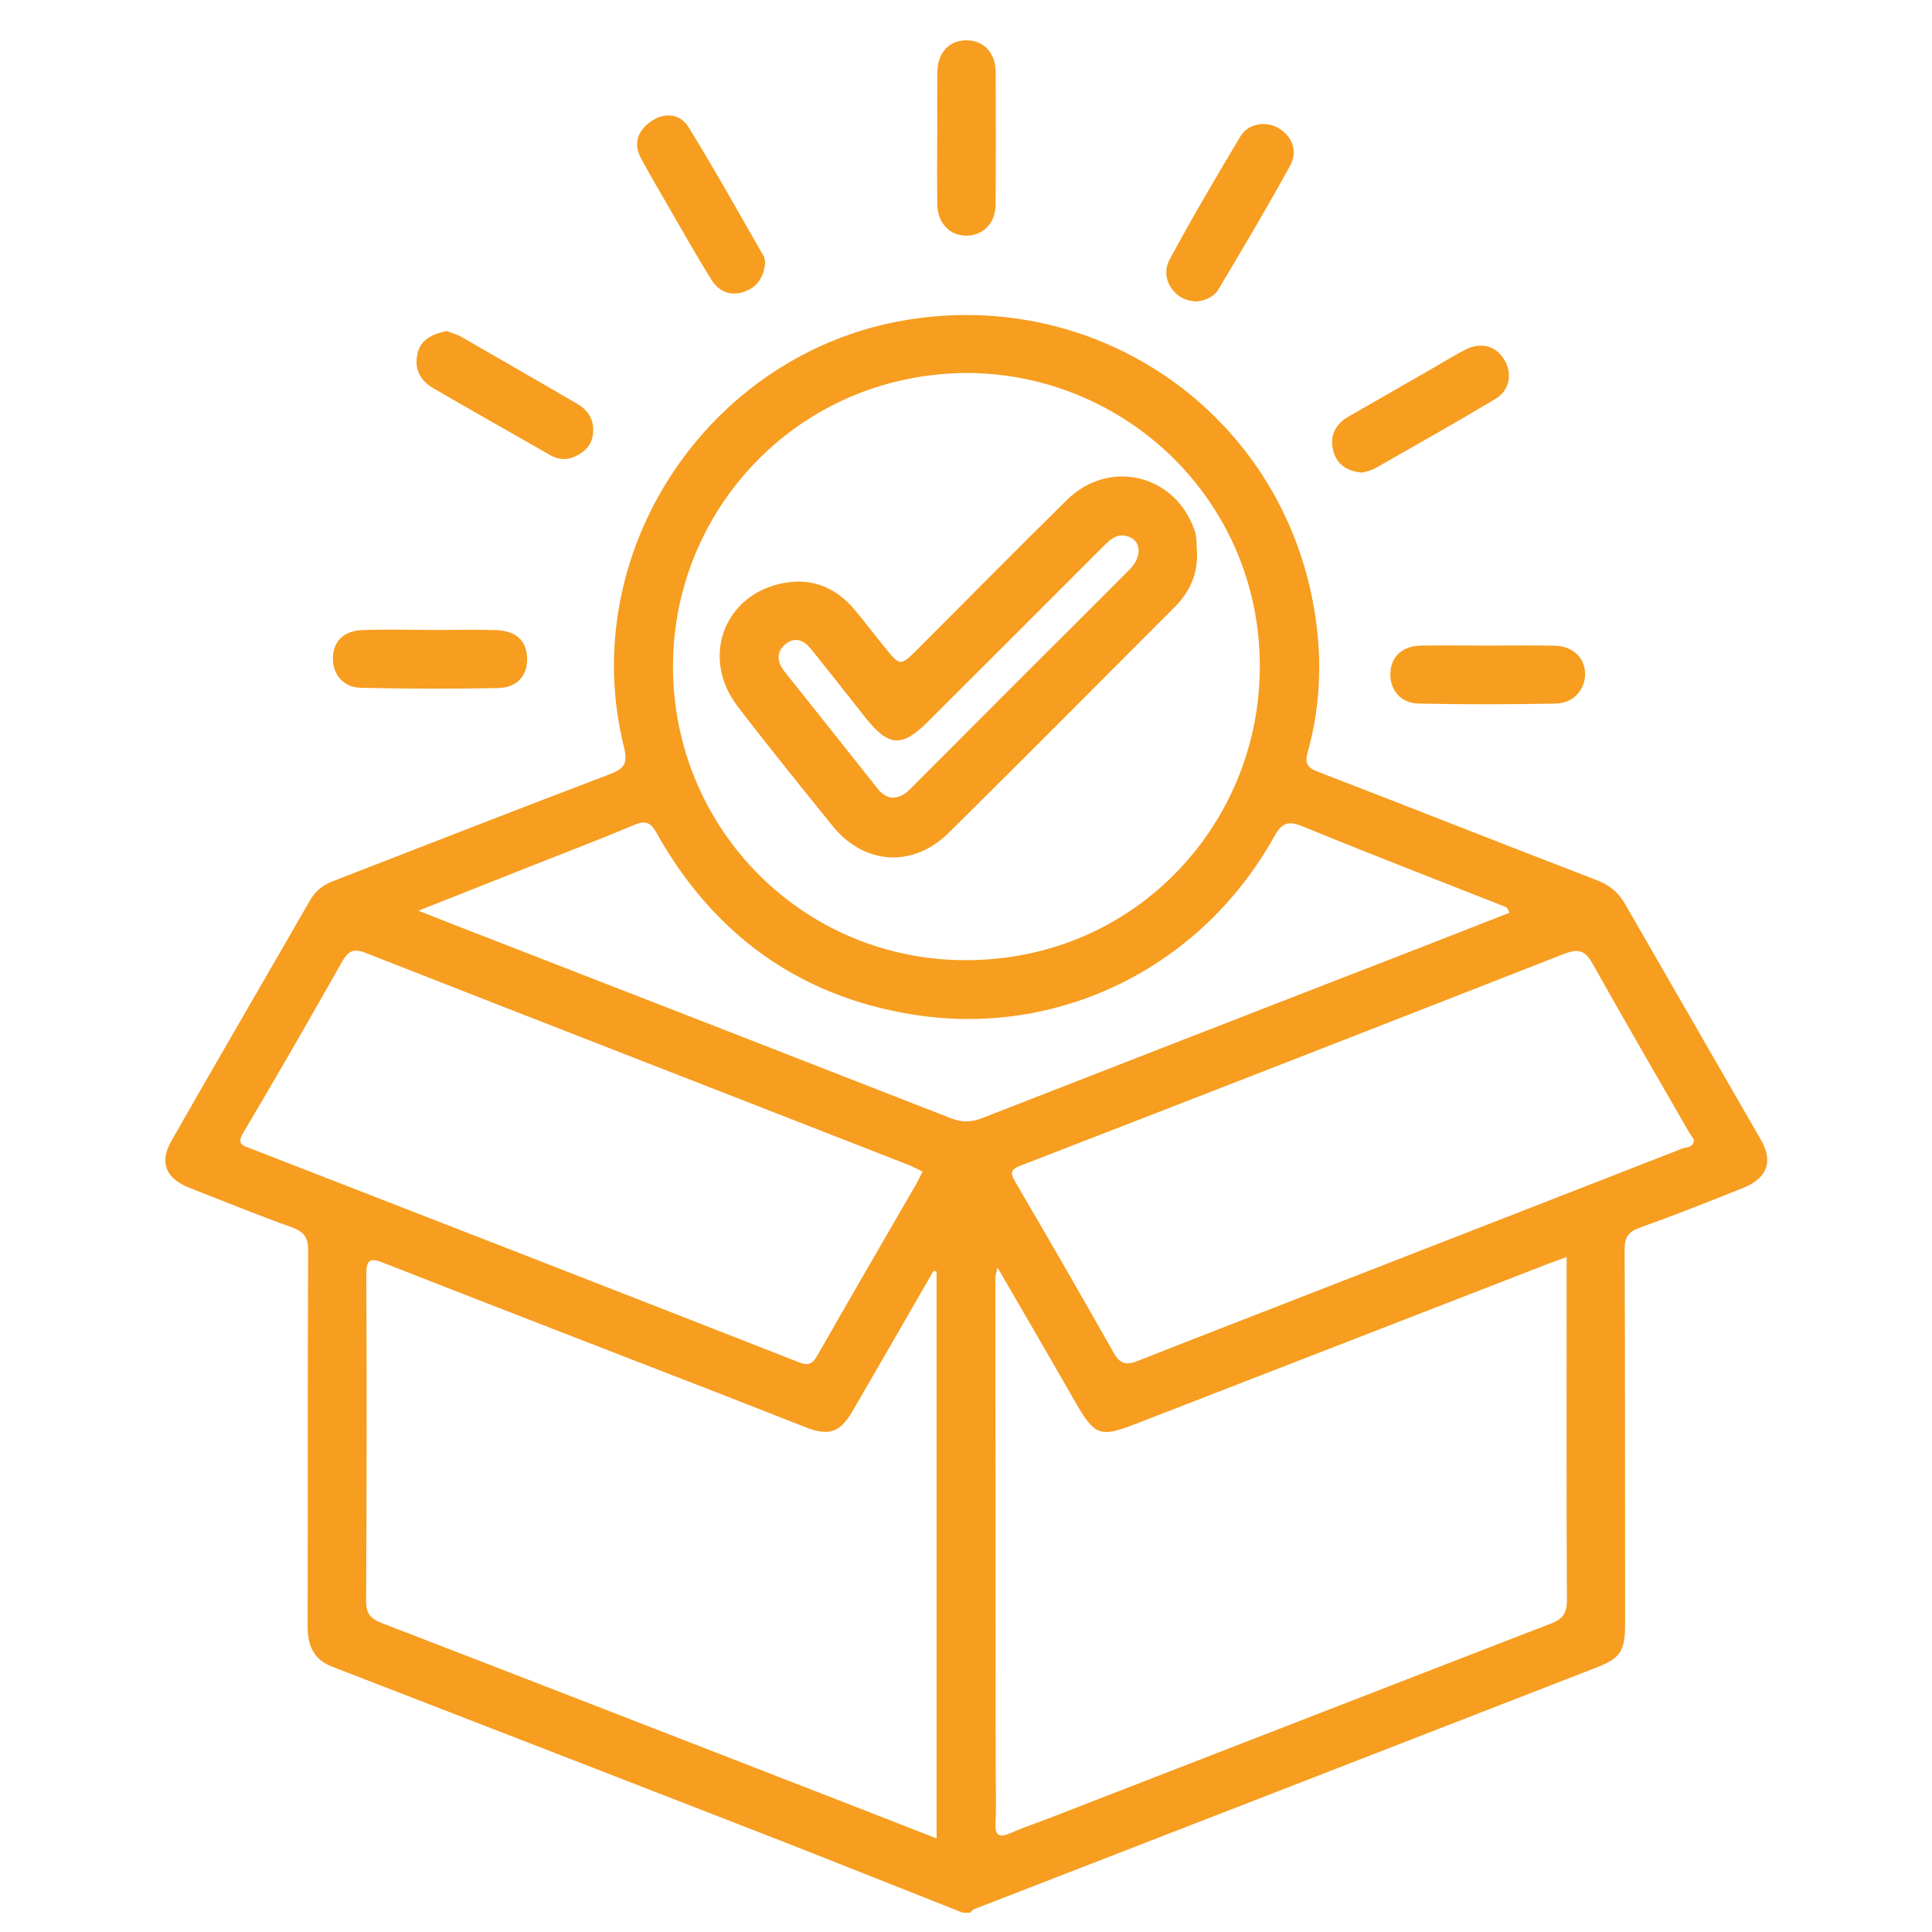 <?xml version="1.0" encoding="UTF-8"?>
<!-- Generator: Adobe Illustrator 16.0.0, SVG Export Plug-In . SVG Version: 6.00 Build 0)  -->
<svg xmlns="http://www.w3.org/2000/svg" xmlns:xlink="http://www.w3.org/1999/xlink" version="1.1" id="Layer_1" x="0px" y="0px" width="100px" height="100px" viewBox="0 0 100 100" xml:space="preserve">
<g display="none">
	<path display="inline" fill="#F79D20" d="M50.015,99.475c-13.545,0-27.083,0-40.624,0c-4.317,0-7.439-2.515-8.205-6.741   c-0.301-1.685-0.254-3.437-0.026-5.123c0.32-2.366,2.383-3.943,4.821-3.943c1.432,0,1.432,0,1.432-1.393   c0-17.895,0-35.772,0-53.667c0-3.063,1.992-5.049,5.065-5.049c3.294,0,6.587-0.007,9.887,0.006c0.488,0,0.822-0.027,1.016-0.608   c0.244-0.735,0.876-0.996,1.648-0.983c0.719,0.006,1.625,0.214,2.116-0.134c0.479-0.334,0.535-1.27,0.81-1.932   c0.32-0.783,0.615-1.598,1.053-2.327c0.438-0.729,0.358-1.238-0.301-1.746c-0.341-0.261-0.623-0.588-0.903-0.909   c-0.679-0.775-0.686-1.651,0.034-2.374c2.156-2.18,4.32-4.347,6.502-6.493c0.789-0.775,1.699-0.735,2.528,0.04   c1.575,1.478,1.568,1.465,3.568,0.589c0.896-0.395,1.815-0.756,2.751-1.057c0.462-0.147,0.639-0.354,0.612-0.836   c-0.043-0.555-0.027-1.116-0.007-1.671c0.034-1.09,0.636-1.699,1.739-1.699c3.066-0.013,6.13-0.013,9.195,0   c1.09,0.006,1.665,0.635,1.718,1.731c0.041,0.743-0.327,1.679,0.147,2.187c0.455,0.495,1.364,0.555,2.061,0.843   c0.789,0.328,1.59,0.635,2.32,1.077c0.648,0.381,1.022,0.227,1.517-0.261c2.121-2.093,2.288-2.073,4.407,0.054   c1.745,1.752,3.497,3.491,5.243,5.243c1.069,1.063,1.057,1.873-0.014,2.942c-1.304,1.297-1.276,1.291-0.549,2.982   c0.408,0.943,0.783,1.886,1.077,2.855c0.2,0.662,0.469,1.023,1.217,0.91c0.415-0.074,0.856,0.006,1.284-0.014   c0.816-0.053,1.458,0.288,1.72,1.043c0.18,0.562,0.527,0.542,0.961,0.542c3.298-0.007,6.588,0,9.892,0   c3.075,0.006,5.082,1.979,5.082,5.042c0.014,17.955,0.014,35.914-0.013,53.862c0,1.016,0.267,1.243,1.242,1.23   c3.138-0.054,5.116,1.951,5.104,5.108c-0.007,1.592,0.167,3.223-0.262,4.814c-0.963,3.49-4.065,5.844-7.751,5.844   C77.429,99.475,63.72,99.475,50.015,99.475 M50.119,77.34c10.698,0,21.412,0,32.124,0.027c0.815,0,1.124-0.134,1.111-1.058   c-0.027-10.673-0.027-21.358-0.027-32.027c0-3.457-0.014-6.921,0.027-10.385c0.013-0.682-0.155-0.896-0.871-0.876   c-1.577,0.067-3.155,0.021-4.74,0c-0.422,0-0.703,0.061-0.868,0.542c-0.248,0.729-0.844,1.069-1.626,1.056   c-0.495-0.013-0.99,0.047-1.478-0.013c-0.675-0.08-0.93,0.234-1.083,0.83c-0.255,1.016-0.689,1.979-1.124,2.935   c-0.769,1.678-0.769,1.678,0.549,2.996c1.083,1.076,1.09,1.859,0.006,2.942c-1.859,1.866-3.725,3.731-5.59,5.59   c-1.659,1.645-2.113,1.638-3.785-0.046c-0.141-0.133-0.308-0.254-0.422-0.408c-0.34-0.455-0.714-0.441-1.196-0.194   c-0.937,0.475-1.905,0.903-2.876,1.297c-1.778,0.723-1.778,0.702-1.813,2.642c-0.013,1.4-0.575,1.99-1.962,1.99   c-2.541,0.013-5.076,0-7.617,0c-2.902,0-3.086-0.175-3.053-3.067c0.007-0.694-0.15-1.056-0.869-1.263   c-0.913-0.254-1.795-0.615-2.665-1.003c-1.883-0.823-1.876-0.836-3.391,0.622c-0.863,0.836-1.725,0.855-2.581,0.02   c-2.129-2.113-4.26-4.227-6.359-6.359c-0.899-0.909-0.855-1.718,0.061-2.648c0.328-0.328,0.622-0.682,0.986-0.97   c0.458-0.368,0.411-0.715,0.164-1.197c-0.452-0.909-0.869-1.838-1.247-2.781c-0.752-1.879-0.739-1.913-2.752-1.906   c-0.89,0-1.575-0.261-1.836-1.15c-0.124-0.441-0.384-0.441-0.732-0.441c-1.547,0.007-3.096,0.066-4.644-0.02   c-0.889-0.047-1.08,0.227-1.08,1.083c0.033,14.036,0.04,28.076,0.006,42.105c0,1.004,0.314,1.164,1.228,1.164   C28.767,77.326,39.443,77.34,50.119,77.34 M50.132,96.317c13.667,0,27.344,0,41.019,0c2.152,0,3.891-1.23,4.58-3.236   c0.461-1.323,0.221-2.675,0.247-4.012c0.041-1.765-0.447-2.247-2.187-2.247c-10.505,0-21.018,0.014-31.528-0.027   c-0.937,0-1.111,0.294-1.098,1.15c0.066,3.196-1.938,5.188-5.122,5.203c-3.919,0-7.841,0-11.76,0c-3.327,0-5.266-1.939-5.223-5.31   c0.014-0.776-0.143-1.044-0.993-1.029c-6.892,0.026-13.772,0.013-20.66,0.013c-3.755,0-7.513-0.013-11.265,0   c-1.274,0.014-1.876,0.615-1.899,1.858c-0.013,0.803,0,1.592,0,2.381c0,3.331,1.919,5.256,5.266,5.256   C23.05,96.317,36.587,96.317,50.132,96.317 M50.119,83.667L50.119,83.667c12.819,0,25.632,0,38.45,0.012   c0.696,0,1.111,0.015,1.111-0.936c-0.028-18.002-0.028-35.993-0.028-53.981c0-1.525-0.521-2.046-2.085-2.046   c-2.77-0.006-5.531-0.006-8.3-0.006c-2.308,0-2.28,0-2.286,2.32c-0.007,0.709,0.214,0.883,0.902,0.876   c2.233-0.041,4.474-0.027,6.714-0.014c1.271,0.006,1.885,0.622,1.885,1.867c0.015,15.586,0.015,31.165,0.015,46.759   c0,1.391-0.575,1.966-1.98,1.966c-22.937,0.013-45.866,0.013-68.8,0c-1.417,0-1.979-0.549-1.979-1.966   c-0.006-15.595-0.006-31.173,0-46.759c0-1.285,0.595-1.867,1.875-1.874c1.782-0.006,3.561,0,5.336,0c2.293,0,2.263,0,2.293-2.32   c0.013-0.702-0.187-0.869-0.879-0.863c-3.224,0.034-6.456,0.007-9.68,0.014c-1.575,0-2.117,0.542-2.117,2.153   c0,17.881,0.006,35.78-0.02,53.674c0,0.869,0.184,1.15,1.124,1.15C24.48,83.652,37.3,83.667,50.119,83.667 M50.146,52.032   c0.762,0,1.521-0.039,2.273,0.014c0.693,0.054,0.973-0.181,0.863-0.876c-0.034-0.228-0.007-0.461,0-0.696   c0-1.417,0.345-1.859,1.718-2.2c1.732-0.435,3.384-1.057,4.948-1.919c2.274-1.257,2.288-1.277,4.228,0.515   c0.454,0.415,0.682,0.281,1.022-0.06c1.036-1.063,2.053-2.146,3.156-3.129c0.716-0.649,0.742-1.117-0.033-1.665   c-0.134-0.101-0.233-0.228-0.348-0.341c-0.997-1.017-1.051-1.458-0.294-2.695c1.056-1.719,1.825-3.564,2.347-5.517   c0.474-1.792,0.729-2,2.568-1.992c0.233,0,0.461-0.014,0.688,0.006c0.447,0.034,0.568-0.181,0.562-0.588   c-0.006-1.745-0.006-3.491,0.007-5.243c0-0.368-0.107-0.548-0.502-0.521c-0.294,0.026-0.603,0.013-0.896,0.007   c-1.673-0.007-1.954-0.24-2.381-1.853c-0.495-1.812-1.17-3.55-2.126-5.182c-1.138-1.966-1.124-2.066,0.534-3.685   c0.026-0.027,0.041-0.046,0.067-0.067c0.521-0.36,0.548-0.675,0.046-1.13c-1.017-0.943-1.966-1.952-2.936-2.929   c-1.003-1.01-1.003-1.01-2.02,0.007c-1.243,1.223-1.471,1.25-2.995,0.361c-1.832-1.063-3.738-1.892-5.821-2.347   c-1.104-0.248-1.528-0.836-1.541-1.959c-0.007-0.361-0.041-0.735,0.007-1.09c0.069-0.595-0.191-0.702-0.732-0.696   c-1.615,0.034-3.233,0.041-4.849,0c-0.602-0.013-0.849,0.154-0.772,0.769c0.041,0.295,0.013,0.596,0.013,0.89   c0,1.291-0.384,1.813-1.608,2.1c-1.802,0.414-3.508,1.09-5.129,1.979c-2.247,1.224-2.26,1.237-4.136-0.535   c-0.425-0.4-0.646-0.347-1.016,0.034c-1.094,1.144-2.203,2.267-3.354,3.356c-0.508,0.468-0.542,0.83,0.013,1.238   c0.184,0.133,0.334,0.314,0.501,0.481c1.047,1.063,1.107,1.518,0.335,2.762c-0.947,1.518-1.646,3.143-2.15,4.854   c-0.752,2.521-0.739,2.535-3.363,2.642c-0.418,0.02-0.669,0.047-0.663,0.575c0.027,1.712,0.021,3.43,0,5.142   c-0.006,0.461,0.151,0.663,0.623,0.623c0.294-0.021,0.588,0,0.889,0c1.528,0.006,1.869,0.288,2.26,1.758   c0.521,1.946,1.234,3.805,2.281,5.537c0.953,1.558,0.909,1.826-0.405,3.143c-0.137,0.141-0.267,0.301-0.425,0.415   c-0.451,0.328-0.444,0.615-0.027,1.003c0.954,0.916,1.863,1.865,2.802,2.795c1.184,1.177,1.197,1.183,2.411-0.021   c0.635-0.636,1.321-1.036,2.184-0.508c2.116,1.304,4.376,2.234,6.777,2.842c0.706,0.181,1.097,0.676,1.208,1.405   c0.103,0.722-0.398,1.705,0.267,2.1c0.569,0.333,1.471,0.086,2.23,0.093C49.688,52.032,49.915,52.032,50.146,52.032 M50.146,86.822   c-2.367,0-4.744-0.013-7.115,0.014c-0.281,0-0.663-0.214-0.819,0.28c-0.515,1.564,0.408,2.875,2.046,2.875   c3.786,0,7.574,0,11.369,0c2.01,0,2.425-0.454,2.425-2.434c0-0.615-0.188-0.763-0.791-0.748   C54.891,86.836,52.516,86.822,50.146,86.822"></path>
	<path display="inline" fill="#F79D20" d="M7.9,4.581c1.648,0,3.293-0.047,4.935,0.02c0.775,0.027,1.013-0.241,0.906-0.95   c-0.03-0.167,0-0.328-0.007-0.495c-0.016-0.775,0.295-1.351,1.027-1.638c0.692-0.268,1.281-0.054,1.786,0.461   c1.581,1.579,3.163,3.163,4.748,4.742c0.956,0.962,1.916,1.905,2.855,2.882c0.903,0.93,0.916,1.659,0.034,2.562   c-2.528,2.541-5.083,5.068-7.606,7.616c-0.542,0.535-1.154,0.775-1.879,0.475c-0.726-0.307-0.986-0.916-0.963-1.678   c0.007-0.167-0.023-0.327,0.007-0.495c0.107-0.682-0.137-0.882-0.85-0.876c-3.226,0.04-6.453,0.021-9.676,0.013   c-1.659,0-2.129-0.468-2.137-2.093c0-2.862,0-5.731,0.007-8.593c0-1.404,0.562-1.952,1.973-1.958c1.615,0,3.23,0,4.841,0V4.581z    M10.077,7.737c-1.679,0-3.357,0.034-5.032-0.013c-0.672-0.02-0.83,0.208-0.816,0.836c0.04,1.512,0.053,3.022-0.006,4.541   c-0.027,0.763,0.19,0.996,0.979,0.983c3.26-0.04,6.51-0.013,9.77-0.02c0.541,0,1.089,0,1.444,0.461   c0.358,0.442,0.599,0.341,0.94-0.006c1.033-1.063,2.066-2.12,3.149-3.13c0.458-0.428,0.308-0.675-0.046-1.023   C19.512,9.449,18.583,8.52,17.67,7.57c-0.458-0.468-0.836-1.003-1.458-0.147c-0.254,0.348-0.759,0.321-1.197,0.314   C13.37,7.73,11.718,7.737,10.077,7.737"></path>
	<path display="inline" fill="#F79D20" d="M92.302,17.219c-1.672,0-3.358,0.021-5.043-0.013c-0.589-0.013-0.856,0.134-0.769,0.762   c0.04,0.294,0.02,0.595,0,0.889c-0.047,0.642-0.382,1.117-0.969,1.378c-0.59,0.261-1.178,0.207-1.646-0.261   c-2.662-2.641-5.324-5.29-7.952-7.964c-0.729-0.742-0.701-1.531,0.027-2.28c2.562-2.608,5.156-5.183,7.743-7.764   c0.502-0.508,1.111-0.729,1.8-0.435c0.709,0.301,1.003,0.869,1.01,1.651c0,1.392,0.02,1.398,1.41,1.398   c3.063,0,6.125-0.006,9.188-0.006c1.497,0,2.046,0.542,2.046,1.999c0,2.862,0,5.731,0,8.593c0,1.512-0.549,2.046-2.1,2.053   C95.471,17.227,93.887,17.219,92.302,17.219 M90.154,14.07c1.611,0,3.229-0.046,4.842,0.02c0.855,0.034,1.036-0.261,1.009-1.049   c-0.065-1.485-0.059-2.969,0-4.447c0.027-0.695-0.16-0.883-0.868-0.876c-3.291,0.04-6.594,0.013-9.885,0.02   c-0.587,0-1.136-0.046-1.497-0.555c-0.268-0.361-0.48-0.321-0.789-0.02c-1.097,1.13-2.22,2.241-3.351,3.35   c-0.268,0.268-0.287,0.462-0.006,0.736c1.15,1.13,2.286,2.28,3.423,3.423c0.255,0.261,0.429,0.328,0.684-0.04   c0.359-0.488,0.908-0.575,1.497-0.568C86.858,14.083,88.504,14.07,90.154,14.07"></path>
	<path display="inline" fill="#F79D20" d="M64.349,69.048c1.123-2.234,2.147-4.253,3.157-6.272c0.548-1.083,1.097-2.167,1.625-3.264   c0.394-0.828,1.01-1.364,1.952-1.097c0.868,0.228,1.177,0.924,1.17,1.819c-0.013,4.319-0.013,8.627,0.021,12.959   c0,0.709-0.113,1.017-0.95,0.99c-2.227-0.054-2.227-0.013-2.227-2.206c0-1.633,0-3.264-0.187-4.948   c-0.937,1.845-1.886,3.703-2.796,5.563c-0.381,0.776-0.803,1.499-1.766,1.484c-0.969,0-1.391-0.735-1.771-1.497   c-0.896-1.832-1.825-3.664-2.969-5.443c0,0.575,0,1.15,0,1.726c0,1.483-0.048,2.968,0.013,4.439   c0.02,0.695-0.188,0.883-0.889,0.883c-2.288-0.027-2.288,0-2.288-2.247c0-3.852,0-7.703,0-11.555c0-1.138,0.422-1.832,1.237-1.994   c0.983-0.187,1.519,0.361,1.92,1.178C61.133,62.654,62.69,65.731,64.349,69.048"></path>
	<path display="inline" fill="#F79D20" d="M42.205,66.694c0-2.126-0.006-4.28,0-6.406c0.007-1.325,0.612-1.927,1.933-1.927   c1.937-0.013,3.882-0.013,5.821,0c2.222,0.014,3.948,1.244,4.661,3.29c0.658,1.886,0.029,3.893-1.732,5.229   c-0.518,0.389-0.484,0.616-0.131,1.057c1.208,1.499,1.764,3.277,2.07,5.149c0.118,0.695,0.061,1.218-0.896,1.097   c-0.68-0.093-1.515,0.174-2.029-0.134c-0.471-0.281-0.268-1.204-0.451-1.819c-0.512-1.685-1.452-3.09-2.923-4.078   c-0.92-0.629-1.979-0.269-2.979-0.242c-0.281,0-0.177,0.43-0.177,0.683c-0.017,1.579-0.03,3.156,0.006,4.748   c0.013,0.603-0.11,0.843-0.802,0.843c-2.371,0-2.371,0.026-2.371-2.354C42.205,70.118,42.205,68.405,42.205,66.694 M48.045,61.519   v-0.013c-0.655,0-1.32,0.053-1.972-0.015c-0.82-0.08-0.84,0.481-0.683,0.91c0.281,0.748-0.829,2.02,0.629,2.247   c1.314,0.199,2.692,0.054,4.039,0.026c0.98-0.014,1.658-0.708,1.645-1.592c-0.02-0.909-0.664-1.524-1.685-1.564   C49.363,61.491,48.705,61.519,48.045,61.519"></path>
	<path display="inline" fill="#F79D20" d="M27.974,65.959c0.131-1.191-0.233-2.688,0.198-4.133c0.622-2.113,2.424-3.491,4.627-3.451   c1.441,0.027,2.899-0.213,4.323,0.175c1.949,0.549,2.992,1.912,3.457,3.798c0.131,0.549-0.027,0.815-0.628,0.763   c-0.461-0.054-0.926-0.041-1.384-0.015c-0.615,0.041-1.124,0.054-1.334-0.748c-0.167-0.628-0.809-0.815-1.441-0.829   c-0.986-0.013-1.969-0.027-2.962,0c-1.043,0.026-1.672,0.628-1.685,1.657c-0.027,2.074-0.034,4.16,0,6.233   c0.02,0.977,0.655,1.564,1.642,1.591c1.023,0.041,2.042,0.026,3.063,0.014c0.642-0.014,1.217-0.281,1.417-0.896   c0.204-0.655,0.582-0.762,1.157-0.696c0.294,0.027,0.595,0,0.889,0c1.484,0,1.521,0.041,1.09,1.459   c-0.562,1.805-2.364,3.21-4.279,3.275c-1.221,0.041-2.438,0.041-3.658,0c-2.384-0.093-4.417-2.152-4.483-4.56   C27.945,68.473,27.974,67.362,27.974,65.959"></path>
	<path display="inline" fill="#F79D20" d="M32.716,28.327c0-9.549,7.793-17.419,17.256-17.426c9.87,0,17.633,7.77,17.506,17.754   c-0.106,9.429-7.838,17.026-17.43,17.032C40.563,45.7,32.716,37.836,32.716,28.327 M39.045,37.04   c0.321-2.842,1.321-5.242,3.327-7.095c0.752-0.689,0.766-1.17,0.412-2.046c-2.026-5.056,1.799-10.646,7.239-10.66   c5.811-0.013,9.646,5.851,7.252,11.134c-0.255,0.562-0.188,0.856,0.254,1.237c1.137,0.984,1.966,2.201,2.621,3.551   c0.568,1.177,0.763,2.461,1.083,3.785c3.893-4.259,4.615-12.679-0.694-18.356c-5.411-5.771-14.488-6.058-20.199-0.642   C34.642,23.338,34.688,32.065,39.045,37.04 M58.01,38.685c0.121-2.769-0.67-4.982-2.582-6.754   c-0.381-0.361-0.641-0.421-1.155-0.114c-2.589,1.558-5.3,1.739-7.928,0.181c-0.92-0.542-1.405-0.314-1.967,0.341   c-0.15,0.167-0.301,0.341-0.444,0.522c-1.527,1.912-1.822,4.146-1.745,6.5c0.013,0.562,0.164,0.896,0.655,1.177   c4.443,2.501,8.956,2.655,13.588,0.535C57.582,40.544,58.444,39.936,58.01,38.685 M50.082,20.396   c-2.621,0.013-4.744,2.173-4.71,4.808c0.027,2.601,2.21,4.714,4.828,4.688c2.555-0.034,4.678-2.207,4.66-4.768   C54.848,22.502,52.703,20.383,50.082,20.396"></path>
</g>
<g display="none">
	<path display="inline" fill="#F79D20" d="M50.036,1.005c1.979,0,3.957-0.005,5.936,0c1.135,0.005,1.712,0.572,1.722,1.688   c0.01,1.342,0.028,2.684-0.01,4.025c-0.02,0.529,0.125,0.784,0.668,0.914c2.862,0.703,5.545,1.852,8.084,3.333   c0.509,0.294,0.836,0.241,1.24-0.178c0.895-0.947,1.838-1.856,2.774-2.77c0.817-0.794,1.621-0.823,2.429-0.02   c2.818,2.785,5.611,5.578,8.396,8.391c0.826,0.842,0.798,1.645-0.049,2.51c-0.908,0.938-1.827,1.871-2.774,2.774   c-0.39,0.366-0.467,0.644-0.168,1.13c1.538,2.549,2.673,5.271,3.375,8.17c0.12,0.534,0.385,0.678,0.929,0.659   c1.303-0.048,2.62-0.024,3.924-0.005c1.245,0.019,1.798,0.577,1.808,1.827c0.015,1.76,0.01,3.51,0.005,5.27   c-0.01,1.505-0.587,2.164-2.078,2.073c-1.023-0.063-1.211,0.293-1.178,1.221c0.072,1.818,0.044,3.641,0.005,5.456   c-0.009,0.539,0.145,0.904,0.606,1.154c0.115,0.067,0.211,0.145,0.308,0.231c1.019,0.846,1.909,1.134,3.338,0.432   c2.716-1.327,5.914,0.327,6.886,3.251c0.918,2.771-0.722,5.877-3.521,6.675c-2.943,0.837-5.943-0.904-6.641-3.847   c-0.173-0.731-0.294-1.453-0.053-2.174c0.145-0.452-0.038-0.712-0.404-0.943c-0.885-0.567-1.746-1.182-2.63-1.75   c-0.649-0.413-0.947-0.972-0.938-1.75c0.02-2.356-0.019-4.72,0.02-7.085c0.02-0.664-0.163-0.89-0.846-0.861   c-1.174,0.053-2.361,0.039-3.539,0.014c-0.491-0.009-0.703,0.168-0.703,0.654c0.01,3.035,0.01,6.066,0.02,9.096   c0.01,0.567,0.395,1,0.649,1.472c0.544,1.02,1.13,2,1.645,3.029c0.207,0.414,0.433,0.511,0.89,0.472   c2.741-0.26,5.357,1.721,5.688,4.279c0.398,3.059-1.433,5.684-4.279,6.126c-2.957,0.462-5.468-1.298-6.083-4.193   c-0.332-1.547,0.058-2.923,0.972-4.136c0.36-0.471,0.336-0.769,0.066-1.239c-0.716-1.241-1.356-2.521-2.077-3.761   c-0.438-0.75-0.587-1.52-0.587-2.376c0.02-2.808,0-5.614,0-8.422c0.011-0.645-0.058-1.043-0.908-1.024   c-1.14,0.023-1.602-0.606-1.668-1.856c-0.52-9.04-4.79-15.662-13.124-19.23c-12.305-5.266-26,2.217-28.825,14.936   c-0.324,1.466-0.493,2.943-0.55,4.443c-0.041,1.091-0.558,1.727-1.621,1.702c-0.873-0.019-0.962,0.351-0.95,1.063   c0.029,2.876,0,5.744,0.01,8.62c0.004,0.721-0.145,1.375-0.502,2.01c-0.746,1.298-1.418,2.636-2.171,3.924   c-0.262,0.451-0.257,0.721,0.058,1.164c2.438,3.442,0.634,7.713-3.525,8.435c-2.602,0.442-5.408-1.568-5.855-4.194   c-0.502-2.961,1.387-5.779,4.165-6.222c0.281-0.039,0.601-0.173,0.849-0.097c1.209,0.395,1.491-0.49,2.036-1.25   c1.65-2.308,2.09-4.837,1.883-7.588c-0.123-1.69-0.051-3.388-0.02-5.08c0.01-0.578-0.149-0.789-0.755-0.765   c-1.147,0.043-2.298,0.053-3.441,0c-0.704-0.034-0.935,0.158-0.921,0.894c0.048,2.333,0,4.662,0.034,6.99   c0.01,0.817-0.292,1.404-0.974,1.837c-0.863,0.548-1.695,1.135-2.551,1.683c-0.39,0.25-0.577,0.5-0.474,1.01   c0.447,2.164-0.366,3.915-2.068,5.184c-1.695,1.261-3.6,1.424-5.496,0.443c-1.929-1.001-2.924-2.655-2.885-4.81   c0.069-4.087,4.496-6.501,8.006-4.396c0.522,0.318,0.837,0.223,1.339-0.019c1.621-0.779,2.306-1.923,2.063-3.772   c-0.18-1.38-0.058-2.808-0.029-4.212c0.015-0.587-0.127-0.832-0.789-0.837c-2.036-0.009-2.455-0.466-2.455-2.477   c0-1.601-0.012-3.198-0.007-4.79c0.007-1.361,0.548-1.904,1.916-1.918c1.311-0.009,2.621-0.024,3.929,0.01   c0.484,0.014,0.69-0.178,0.793-0.606c0.729-2.957,1.926-5.722,3.467-8.338c0.255-0.433,0.146-0.654-0.173-0.961   c-0.94-0.904-1.866-1.833-2.777-2.77c-0.94-0.976-0.945-1.693,0-2.64c2.744-2.765,5.496-5.515,8.254-8.266   c0.842-0.841,1.645-0.846,2.496-0.028c0.959,0.933,1.926,1.866,2.847,2.836c0.349,0.371,0.606,0.433,1.049,0.164   c2.551-1.539,5.289-2.654,8.17-3.399c0.541-0.134,0.687-0.365,0.673-0.904c-0.034-1.341-0.019-2.678-0.005-4.025   c0.01-1.115,0.591-1.683,1.719-1.688C46.076,0.996,48.054,1,50.036,1.005 M79.765,37.753c1.058,0,2.106,0,3.165,0   c2.471-0.004,2.452-0.004,2.322-2.457c-0.024-0.471-0.179-0.606-0.616-0.597c-1.211,0.015-2.428,0.01-3.64-0.004   c-1.203-0.01-1.707-0.37-1.952-1.529c-0.779-3.655-2.193-7.041-4.222-10.175c-0.597-0.923-0.511-1.5,0.278-2.303   c0.817-0.842,1.635-1.698,2.51-2.496c0.471-0.433,0.442-0.697-0.005-1.135c-1.827-1.779-3.636-3.587-5.409-5.424   c-0.442-0.452-0.674-0.38-1.059,0.024c-0.855,0.899-1.75,1.77-2.634,2.645c-0.669,0.654-1.425,0.702-2.174,0.207   c-3.165-2.106-6.637-3.472-10.339-4.299c-0.98-0.217-1.373-0.813-1.361-1.77c0.015-1.246-0.021-2.491,0.015-3.737   c0.01-0.509-0.159-0.644-0.661-0.64c-2.613,0.024-5.234,0.024-7.848,0c-0.543-0.004-0.728,0.168-0.714,0.707   c0.034,1.212-0.009,2.423,0.024,3.641c0.024,0.981-0.399,1.591-1.344,1.793c-3.749,0.803-7.218,2.255-10.435,4.333   c-0.729,0.471-1.443,0.403-2.078-0.241c-0.877-0.895-1.794-1.736-2.64-2.645c-0.403-0.438-0.654-0.428-1.058-0.014   c-1.813,1.846-3.645,3.674-5.486,5.486c-0.396,0.385-0.368,0.634,0.022,1c0.88,0.837,1.716,1.717,2.57,2.573   c0.664,0.668,0.86,1.39,0.31,2.227c-2.094,3.169-3.522,6.616-4.29,10.338c-0.207,0.986-0.863,1.438-1.856,1.438   c-0.765,0-1.532,0-2.296,0c-2.072,0-2.041,0.005-2.058,2.059c-0.004,0.73,0.178,1.014,0.962,1.005   c3.068-0.043,6.128-0.043,9.196-0.005c0.695,0.01,0.907-0.27,0.917-0.875c0.014-1.125,0.271-2.207,0.526-3.289   C28.827,23.5,37.37,16.258,47.114,15.152c6.22-0.702,11.935,0.668,16.984,4.323c5.905,4.27,9.348,10.064,10.063,17.378   c0.063,0.649,0.275,0.942,1.005,0.914C76.697,37.71,78.235,37.753,79.765,37.753 M82.842,60.774c0.02-1.27-0.933-2.241-2.202-2.261   c-1.134-0.009-2.188,1.029-2.231,2.193c-0.047,1.193,0.972,2.251,2.202,2.299C81.832,63.054,82.823,62.063,82.842,60.774    M6.716,54.052c-0.043,1.299,0.854,2.289,2.114,2.317c1.212,0.03,2.289-1.01,2.301-2.201c0.004-1.154-1.01-2.184-2.184-2.213   C7.712,51.927,6.763,52.821,6.716,54.052 M93.363,54.157c0.01-1.259-0.89-2.183-2.13-2.202c-1.25-0.019-2.294,0.981-2.294,2.193   c0,1.173,1.005,2.192,2.184,2.221C92.396,56.389,93.363,55.437,93.363,54.157 M17.245,60.727c-0.014,1.298,0.916,2.27,2.171,2.27   c1.173,0,2.183-0.99,2.231-2.174c0.047-1.183-1.02-2.27-2.227-2.289C18.226,58.533,17.255,59.505,17.245,60.727"></path>
	<path display="inline" fill="#F79D20" d="M41.19,60.054c0.521-2.443-0.625-3.809-2.58-5.261c-6.318-4.713-9.03-11.226-7.588-18.968   c1.58-8.473,6.944-13.878,15.373-15.551c10.966-2.183,20.791,5.102,22.743,15.643c1.381,7.424-2.063,15.396-8.443,19.463   c-1.318,0.837-1.924,1.818-1.8,3.356c0.077,1.077,0.02,2.174,0.011,3.261c-0.011,1.481-0.645,2.645-1.909,3.424   c-0.385,0.231-0.496,0.499-0.515,0.914c-0.174,3.298-2.766,5.26-5.843,5.125c-0.541-0.028-1.082,0-1.625-0.009   c-3.068-0.077-5.081-1.904-5.391-4.953c-0.06-0.578-0.267-0.885-0.729-1.203c-1.056-0.711-1.68-1.721-1.705-3.038   C41.18,61.524,41.19,60.784,41.19,60.054 M53.654,51.946h0.009c0,1.692,0.011,3.385-0.005,5.078   c-0.004,0.432,0.038,0.836,0.58,0.711c0.551-0.116,1.455,0.558,1.618-0.548c0.288-2.01,1.472-3.279,3.126-4.318   c5.395-3.415,8.328-10.341,7.087-16.583c-2.11-10.695-13.5-16.393-23.249-11.642c-6.648,3.241-10.267,10.699-8.702,17.945   c0.962,4.46,3.349,7.942,7.18,10.404c1.555,1,2.649,2.25,2.895,4.146c0.144,1.115,1.029,0.509,1.587,0.614   c0.699,0.135,0.63-0.413,0.63-0.864c0-3.261-0.015-6.512,0.024-9.762c0.01-0.664-0.183-0.952-0.813-1.144   c-1.668-0.498-3.205-1.258-4.393-2.585c-1.546-1.726-1.763-3.938-0.584-5.818c1.096-1.755,3.299-2.606,5.328-2.063   c2.067,0.548,3.445,2.342,3.505,4.587c0.024,0.899,0.015,1.789,0.015,2.683c0,0.399-0.01,0.76,0.577,0.755   c0.57-0.004,0.486-0.37,0.498-0.711c0.029-1.241-0.089-2.515,0.117-3.727c0.339-2.015,2.157-3.505,4.306-3.775   c1.693-0.212,3.731,0.918,4.589,2.539c0.999,1.881,0.725,3.881-0.713,5.487c-1.211,1.355-2.751,2.164-4.459,2.647   c-0.636,0.173-0.775,0.471-0.763,1.058C53.678,48.686,53.654,50.32,53.654,51.946 M50.047,60.842v-0.01   c-1.688,0-3.371,0-5.061,0.01c-0.296,0-0.7-0.105-0.719,0.385c-0.048,1.087-0.147,1.741,1.31,1.741c2.924,0,5.854,0,8.779-0.01   c0.285,0,0.586,0.01,0.855-0.077c0.798-0.26,0.581-0.942,0.605-1.529c0.029-0.625-0.466-0.5-0.807-0.5   C53.358,60.832,51.704,60.842,50.047,60.842 M50.079,66.025v0.01c-0.926,0-1.847,0.038-2.767-0.01   c-0.567-0.029-0.64,0.202-0.567,0.674c0.123,0.846,0.827,1.558,1.851,1.635c0.947,0.077,1.911,0.077,2.861,0.009   c0.888-0.058,1.546-0.538,1.838-1.423c0.192-0.577,0.055-0.913-0.641-0.904C51.798,66.045,50.935,66.025,50.079,66.025    M50.586,52.215H50.6c0-1.52,0.02-3.059-0.009-4.587c-0.01-0.375,0.24-0.962-0.493-1.01c-0.733-0.039-0.596,0.539-0.601,0.943   c-0.019,3.154-0.009,6.31-0.014,9.464c0,0.374,0,0.691,0.517,0.711c0.597,0.029,0.587-0.337,0.587-0.73   C50.586,55.408,50.586,53.813,50.586,52.215 M55.322,38.402c-0.842,0.019-1.602,0.692-1.645,1.548   c-0.046,0.856-0.01,1.712-0.02,2.568c0,0.317,0.082,0.515,0.442,0.37c1.034-0.418,2.034-0.894,2.693-1.856   c0.375-0.543,0.404-1.125,0.092-1.702C56.553,38.72,55.98,38.475,55.322,38.402 M46.41,41.341c0-0.467,0.01-0.852,0-1.236   c-0.034-0.827-0.442-1.352-1.25-1.591c-0.784-0.231-1.384,0.048-1.846,0.648c-0.517,0.674-0.433,1.366,0.062,2.02   c0.333,0.433,0.741,0.779,1.227,1.048c0.534,0.279,1.154,0.836,1.621,0.611C46.681,42.619,46.315,41.802,46.41,41.341"></path>
	<path display="inline" fill="#F79D20" d="M42.984,94.907c-2.693,0-4.924-0.818-7.218-1.279c-1.991-0.396-3.96-0.895-5.943-1.31   c-1.996-0.422-3.768,0.184-5.441,1.241c-0.409,0.25-0.413,0.539-0.319,0.952c0.298,1.348-0.404,2.597-1.719,2.991   c-1.371,0.423-2.749,0.798-4.138,1.125c-1.373,0.337-2.613-0.462-3.027-1.951c-1.039-3.762-2.043-7.541-3.058-11.311   c-0.871-3.241-1.733-6.502-2.599-9.752c-0.502-1.875,0.188-3.039,2.102-3.559c1.132-0.308,2.26-0.645,3.397-0.923   c1.404-0.347,2.38,0.028,3.044,1.278c0.301,0.558,0.498,0.395,0.837,0.135c1.344-1.029,2.659-2.097,4.054-3.049   c2.279-1.539,4.78-1.98,7.465-1.25c5.227,1.414,10.463,2.828,15.69,4.26c2.306,0.625,3.994,1.992,4.754,4.29   c0.273,0.837,0.545,0.674,1.103,0.347c4.43-2.578,8.872-5.146,13.324-7.694c3.525-2.02,7.743-0.442,8.925,3.318   c0.886,2.808-0.254,5.587-2.947,7.146c-3.582,2.077-7.175,4.146-10.767,6.222c-4.298,2.481-8.609,4.964-12.913,7.444   C46.066,94.454,44.45,94.974,42.984,94.907 M42.594,91.848c1.25,0.049,2.395-0.288,3.467-0.903   c4.195-2.424,8.391-4.848,12.583-7.271c3.731-2.146,7.463-4.29,11.181-6.453c1.197-0.702,1.794-1.924,1.593-3.117   c-0.386-2.173-2.611-3.144-4.661-1.971c-5.087,2.914-10.16,5.856-15.24,8.78c-0.483,0.279-0.837,0.606-1.108,1.115   c-1.25,2.328-3.792,3.703-6.376,3.28c-3.412-0.567-6.691-1.703-10.014-2.626c-0.868-0.25-1.236-1.116-0.981-1.923   c0.245-0.751,1.058-1.184,1.935-0.943c2.875,0.77,5.751,1.558,8.627,2.338c2.053,0.557,3.943-0.442,4.467-2.347   c0.521-1.904-0.577-3.713-2.645-4.29c-5.167-1.414-10.341-2.788-15.496-4.241c-2.147-0.615-4.035-0.192-5.773,1.087   c-1.51,1.115-2.984,2.289-4.489,3.424c-0.337,0.25-0.483,0.462-0.351,0.943c1.207,4.423,2.378,8.866,3.551,13.31   c0.151,0.577,0.354,0.663,0.901,0.365c2.053-1.096,4.225-1.587,6.547-1.106c1.921,0.404,3.842,0.837,5.763,1.241   C38.247,91.002,40.368,91.693,42.594,91.848 M15.211,74.258c-0.649,0.164-1.255,0.365-1.881,0.48   c-0.689,0.135-0.803,0.424-0.615,1.098c1.602,5.808,3.162,11.617,4.722,17.426c0.606,2.251,0.577,2.212,2.811,1.664   c0.68-0.164,0.68-0.385,0.517-0.962c-0.805-2.904-1.57-5.818-2.342-8.732c-0.911-3.404-1.808-6.809-2.743-10.204   C15.61,74.758,15.729,74.268,15.211,74.258"></path>
</g>
<g display="none">
	<path display="inline" fill="#F79D20" d="M47.49,98.325c-1.413-0.369-2.877-0.235-4.312-0.348   c-6.795-0.49-13.513-1.474-20.079-3.306c-4.586-1.285-9.061-2.893-13.012-5.652c-2.288-1.599-4.313-3.465-5.159-6.224   c-1.031-3.351,0.198-6.122,2.494-8.524c1.765-1.843,3.898-3.206,6.169-4.332c0.539-0.271,0.714-0.573,0.71-1.164   c-0.028-2.871-0.017-5.741-0.011-8.613c0.005-0.436,0.011-0.782-0.564-0.895c-4.418-0.894-7.181-3.741-8.856-7.752   c-1.751-4.19-2.081-8.616-1.846-13.091c0.36-6.865,2.282-13.294,5.6-19.304c1.343-2.441,2.904-4.737,4.683-6.871   c1.402-1.687,3.771-1.664,5.189,0.017c2.14,2.547,3.904,5.334,5.525,8.412c0.435-0.927,0.808-1.737,1.189-2.536   c1.54-3.195,3.449-6.161,5.714-8.892c1.665-2.006,3.888-2.012,5.53,0.027c5.016,6.195,8.226,13.21,9.547,21.092   c0.642,3.859,0.796,7.72,0.321,11.585c-0.43,3.539-1.385,6.912-3.608,9.807c-1.723,2.233-3.995,3.642-6.74,4.245   c-0.536,0.122-0.656,0.312-0.65,0.793c0.017,2.123,0.039,4.233,0.006,6.356c-0.006,0.658,0.272,0.726,0.801,0.648   c0.623-0.101,1.246-0.201,1.875-0.213c0.876-0.021,1.46,0.503,1.566,1.307c0.115,0.872-0.198,1.531-1.062,1.755   c-0.729,0.188-1.488,0.346-2.231,0.357c-0.835,0-0.991,0.357-0.961,1.094c0.045,1.296,0.017,2.593,0.012,3.889   c-0.006,1.251-0.607,2.012-1.61,2.056c-1.011,0.033-1.623-0.705-1.633-1.988c-0.012-1.24-0.02-2.47,0.011-3.698   c0.011-0.559-0.145-0.704-0.714-0.604c-4.578,0.794-9.016,2.045-13.345,3.709c-0.385,0.146-0.534,0.347-0.522,0.759   c0.03,1.041,0.025,2.09,0.011,3.128c-0.011,1.151-0.667,1.912-1.64,1.912c-0.98,0.011-1.556-0.659-1.597-1.822   c0-0.066,0.005-0.122,0-0.189c-0.051-0.614,0.262-1.619-0.12-1.776c-0.572-0.234-1.202,0.481-1.768,0.85   c-1.36,0.872-2.608,1.889-3.556,3.217c-1.347,1.889-1.368,4.034,0.006,5.888c1.927,2.603,4.672,4.11,7.527,5.408   c5.388,2.457,11.096,3.81,16.914,4.77c7.217,1.196,14.481,1.665,21.779,1.452c10.206-0.29,20.282-1.452,29.975-4.894   c3.1-1.095,6.071-2.479,8.663-4.569c0.927-0.759,1.882-0.67,2.491,0.146c0.604,0.804,0.415,1.664-0.559,2.434   c-3.624,2.873-7.82,4.581-12.166,5.945c-5.217,1.63-10.552,2.635-15.964,3.273c-3.2,0.369-6.402,0.67-9.62,0.759   c-0.313,0.012-0.636-0.011-0.926,0.168H47.49z M25.56,39.353c0.033-2.626-0.453-6.078-1.402-9.462   c-1.567-5.563-4.198-10.586-7.795-15.104c-0.386-0.492-0.578-0.463-0.96,0.022c-1.38,1.771-2.673,3.597-3.759,5.564   c-3.963,7.16-5.955,14.78-5.301,23.013c0.209,2.623,0.684,5.17,1.824,7.561c1.143,2.402,2.795,4.246,5.468,5.004   c0.542,0.146,0.668,0.034,0.657-0.491c-0.017-1.418-0.022-2.837,0.011-4.27c0.011-0.511-0.148-0.881-0.52-1.238   c-1.246-1.217-2.478-2.435-3.69-3.687c-0.852-0.871-0.88-1.776-0.12-2.48c0.693-0.639,1.579-0.595,2.364,0.167   c0.999,0.961,2.002,1.933,2.938,2.96c0.5,0.537,0.801,0.469,1.266-0.033c0.905-0.972,1.859-1.889,2.804-2.827   c0.846-0.84,1.795-0.929,2.5-0.245c0.678,0.647,0.605,1.687-0.201,2.502c-0.934,0.938-1.819,1.944-2.826,2.793   c-0.995,0.849-1.459,1.787-1.311,3.105c0.12,1.027,0.053,2.089,0.017,3.128c-0.017,0.569,0.036,0.783,0.72,0.569   c2.592-0.759,4.212-2.568,5.327-4.903C25.194,47.606,25.549,43.952,25.56,39.353 M35.334,49.438h0.006   c0,0.949,0.017,1.898-0.006,2.848c-0.011,0.502,0.143,0.57,0.612,0.425c1.402-0.413,2.592-1.141,3.575-2.212   c2.095-2.268,2.941-5.094,3.427-8.041c0.633-3.888,0.486-7.77-0.168-11.663c-1.195-7.145-4.095-13.508-8.568-19.177   c-0.461-0.592-0.685-0.475-1.098,0.04c-3.088,3.888-5.409,8.195-7.035,12.886c-0.147,0.425-0.05,0.771,0.092,1.173   c2.762,7.765,3.642,15.658,1.446,23.722c-0.125,0.48-0.05,0.836,0.305,1.194c0.913,0.904,1.977,1.542,3.172,2   c0.715,0.269,1.014,0.19,0.992-0.67c-0.048-1.699-0.025-3.407-0.005-5.117c0.011-1.15,0.709-1.955,1.623-1.921   c0.966,0.034,1.603,0.782,1.626,1.966C35.346,47.739,35.334,48.588,35.334,49.438 M17.527,63.747h0.006   c0,1.196,0.03,2.403-0.011,3.6c-0.017,0.646,0.081,0.838,0.773,0.569c1.442-0.537,2.917-0.995,4.388-1.442   c2.83-0.848,5.708-1.496,8.625-1.988c0.344-0.055,0.807,0.034,0.79-0.658c-0.053-2.303-0.022-4.614-0.011-6.914   c0.006-0.515-0.109-0.794-0.704-0.884c-1.74-0.292-3.324-1.028-4.662-2.157c-0.63-0.535-0.802-0.324-1.15,0.224   c-1.751,2.726-4.229,4.469-7.407,5.14c-0.533,0.122-0.653,0.334-0.642,0.815C17.546,61.279,17.527,62.52,17.527,63.747"></path>
	<path display="inline" fill="#F79D20" d="M100,81.076c-1.207,1.575-2.48,1.43-3.285-0.402c-0.233-0.514-0.547-1.007-0.672-1.554   c-0.367-1.664-1.506-2.436-3.015-3.005c-2.269-0.86-4.48-1.866-6.704-2.826c-1.629-0.703-2.826-1.876-3.551-3.497   c-3.375-7.596-6.754-15.203-10.111-22.801c-0.268-0.604-0.479-0.849-1.24-0.66c-2.01,0.525-4.066,0.525-6.076-0.022   c-0.688-0.201-0.816,0.111-1.017,0.559c-1.431,3.229-2.872,6.445-4.302,9.674c-1.933,4.346-3.865,8.682-5.775,13.038   c-0.794,1.787-2.084,3.038-3.893,3.788c-2.671,1.127-5.319,2.3-7.992,3.43c-0.449,0.189-0.709,0.457-0.885,0.893   c-0.424,1.05-0.871,2.089-1.321,3.14c-0.497,1.161-1.363,1.587-2.287,1.173c-0.861-0.39-1.151-1.353-0.699-2.412   c3.031-7.174,6.064-14.334,9.094-21.505c2.936-6.93,5.857-13.866,8.792-20.79c0.14-0.324,0.194-0.608,0.105-0.988   c-1.228-5.111,0.067-9.535,3.782-13.233c0.469-0.47,0.643-0.911,0.654-1.559c0.01-1.379-0.224-2.787,0.278-4.128   c0.436-1.173,1.224-2.072,2.346-2.614c0.486-0.235,0.604-0.515,0.604-1.017c-0.021-2.402-0.034-4.803,0.023-7.2   c0.061-2.759,2.462-5.167,5.205-5.278c3.072-0.134,5.687,1.966,5.966,4.864c0.245,2.554,0.056,5.117,0.101,7.675   c0.005,0.464,0.111,0.721,0.548,0.95c1.844,0.934,2.798,2.548,2.682,4.536c-0.124,2.106,0.502,3.637,1.898,5.28   c2.849,3.328,3.542,7.351,2.525,11.629c-0.102,0.419-0.079,0.765,0.099,1.162c5.787,13.66,11.576,27.312,17.356,40.976   c0.229,0.536,0.341,1.14,0.766,1.585V81.076z M79.79,40.715c-1.134,1.592-2.368,2.81-3.844,3.74   c-0.558,0.347-0.625,0.637-0.379,1.196c3.4,7.607,6.791,15.237,10.178,22.856c0.306,0.693,0.76,1.263,1.43,1.576   c1.967,0.895,3.948,1.731,6.189,2.704C88.794,62.005,84.325,51.449,79.79,40.715 M43.574,72.766   c2.066-0.884,3.856-1.654,5.653-2.414c0.977-0.412,1.648-1.106,2.076-2.091c1.231-2.826,2.494-5.641,3.742-8.456   c2.089-4.714,4.188-9.43,6.262-14.154c0.129-0.28,0.513-0.647,0.073-0.916c-1.644-1.014-2.978-2.372-4.27-3.958   C52.595,51.437,48.141,61.972,43.574,72.766 M62.831,23.036c0,1.295-0.011,2.592,0,3.888c0.012,1.256,0.586,1.821,1.865,1.827   c2.497,0.005,4.989,0.005,7.487,0c1.328,0,1.897-0.542,1.914-1.894c0.017-2.525,0.012-5.05-0.006-7.58   c-0.011-1.185-0.535-1.81-1.697-1.833c-2.615-0.05-5.239-0.05-7.854-0.017c-1.151,0.017-1.698,0.67-1.71,1.821   C62.82,20.511,62.831,21.774,62.831,23.036 M77.332,27.555c-0.156,1.195-0.542,2.167-1.323,2.893   c-0.497,0.453-0.553,0.889-0.42,1.497c1.073,4.743-3.507,9.412-8.289,8.474c-4.257-0.833-6.709-4.447-5.953-8.81   c0.043-0.257,0.277-0.497-0.051-0.759c-1-0.821-1.492-1.956-1.76-3.25c-2.627,3.77-1.966,9.691,1.999,13.244   c3.921,3.522,10.155,3.443,14.133-0.262C79.393,37.101,79.945,31.203,77.332,27.555 M70.836,10.088h0.011c0-1.011,0-2.022,0-3.033   c0-0.089-0.006-0.19-0.016-0.279c-0.091-1.329-1.118-2.301-2.42-2.285c-1.234,0.022-2.318,1.017-2.335,2.273   c-0.038,2.274-0.005,4.542-0.021,6.815c0,0.436,0.116,0.62,0.586,0.609c1.195-0.029,2.402-0.034,3.598,0   c0.542,0.011,0.614-0.252,0.608-0.699C70.824,12.355,70.836,11.222,70.836,10.088 M68.517,31.985c-0.914,0-1.831,0-2.736,0   c-1.229,0-1.509,0.335-1.34,1.58c0.033,0.218,0.067,0.436,0.111,0.654c0.425,1.877,2.452,3.301,4.329,3.044   c2.062-0.279,3.692-2.1,3.636-4.061c-0.032-1.079-0.178-1.224-1.257-1.218C70.351,31.985,69.434,31.985,68.517,31.985"></path>
	<path display="inline" fill="#F79D20" d="M49.792,91.868c-1.62-0.089-3.956-0.213-6.282-0.348   c-1.128-0.067-1.773-0.736-1.698-1.729c0.062-0.95,0.886-1.565,2.031-1.487c3.717,0.29,7.434,0.425,11.163,0.302   c9.272-0.313,18.439-1.308,27.275-4.323c2.603-0.883,5.122-1.955,7.306-3.676c0.866-0.693,1.854-0.569,2.424,0.212   c0.561,0.771,0.363,1.699-0.502,2.391c-2.391,1.889-5.127,3.085-7.953,4.089c-5.33,1.877-10.837,2.973-16.438,3.653   C61.597,91.622,56.062,91.891,49.792,91.868"></path>
	<path display="inline" fill="#F79D20" d="M30.534,86.562c1.709,0.313,3.561,0.603,5.404,0.981c0.801,0.157,1.265,1.029,1.115,1.822   c-0.148,0.804-0.994,1.43-1.818,1.296c-1.762-0.279-3.525-0.58-5.273-0.916c-0.882-0.179-1.418-0.983-1.298-1.81   C28.794,87.053,29.422,86.55,30.534,86.562"></path>
</g>
<g>
	<path fill="#F79D20" d="M49.833,99c-3.409-1.344-6.817-2.707-10.231-4.041c-7.469-2.906-14.944-5.803-22.425-8.699   c-0.968-0.377-1.259-1.114-1.254-2.1c0.018-6.469-0.005-12.938,0.028-19.417c0-0.687-0.205-0.984-0.841-1.215   c-1.779-0.636-3.528-1.353-5.284-2.039c-1.245-0.487-1.6-1.313-0.948-2.449c2.378-4.17,4.79-8.3,7.181-12.459   c0.284-0.498,0.696-0.787,1.212-0.985c4.752-1.844,9.499-3.705,14.267-5.512c0.751-0.288,0.975-0.532,0.761-1.403   c-2.518-10.087,4.369-20.443,14.655-22.125c9.894-1.618,19.129,4.767,21,14.59c0.492,2.587,0.453,5.21-0.265,7.773   c-0.159,0.577-0.045,0.811,0.533,1.03c4.813,1.856,9.604,3.752,14.416,5.604c0.657,0.251,1.124,0.629,1.474,1.236   c2.338,4.071,4.697,8.142,7.035,12.212c0.643,1.124,0.329,1.98-0.905,2.478c-1.786,0.717-3.568,1.424-5.38,2.07   c-0.611,0.219-0.775,0.518-0.771,1.155c0.029,6.448,0.021,12.888,0.024,19.327c0,1.453-0.224,1.801-1.582,2.319   c-10.704,4.16-21.408,8.319-32.116,12.47c-0.075,0.03-0.135,0.12-0.205,0.18H49.833z M51.634,65.609   c-0.074,0.328-0.114,0.418-0.114,0.498c0.005,8.459,0.011,16.919,0.015,25.378c0,0.945,0.045,1.901-0.01,2.847   c-0.039,0.727,0.214,0.796,0.812,0.537c0.687-0.309,1.408-0.537,2.109-0.815c8.624-3.345,17.237-6.698,25.866-10.032   c0.583-0.229,0.791-0.527,0.791-1.185c-0.029-5.523-0.015-11.047-0.015-16.571c0-0.368,0-0.736,0-1.203   c-0.373,0.138-0.637,0.229-0.896,0.328c-7.151,2.776-14.307,5.553-21.462,8.33c-1.803,0.697-2.08,0.577-3.07-1.145   C54.366,70.307,53.052,68.057,51.634,65.609 M48.479,65.818c-0.056-0.021-0.105-0.029-0.159-0.04   c-1.394,2.418-2.792,4.857-4.201,7.275c-0.637,1.104-1.234,1.294-2.438,0.815c-1.319-0.517-2.633-1.034-3.956-1.552   c-5.947-2.31-11.903-4.608-17.845-6.938c-0.722-0.288-0.926-0.218-0.921,0.628c0.03,5.613,0.02,11.235-0.01,16.859   c-0.005,0.656,0.229,0.915,0.812,1.145c8.21,3.164,16.411,6.359,24.612,9.544c1.338,0.527,2.677,1.045,4.105,1.603V65.818z    M50.166,19.303c-8.484-0.01-14.824,6.524-15.302,14.228c-0.538,8.693,6.19,16.026,14.874,16.166   c8.554,0.129,14.929-6.427,15.437-14.18C65.756,26.568,58.739,19.413,50.166,19.303 M87.676,58.991   c-0.089-0.14-0.174-0.27-0.258-0.398c-1.662-2.896-3.349-5.782-4.977-8.698c-0.388-0.708-0.741-0.806-1.473-0.528   c-9.37,3.672-18.745,7.326-28.125,10.958c-0.553,0.209-0.563,0.388-0.284,0.866c1.722,2.936,3.419,5.882,5.096,8.848   c0.343,0.607,0.701,0.627,1.294,0.379c3.274-1.295,6.559-2.558,9.843-3.842c6.091-2.369,12.187-4.748,18.282-7.126   C87.309,59.359,87.676,59.409,87.676,58.991 M47.753,60.643c-0.274-0.13-0.532-0.278-0.807-0.378   c-9.335-3.652-18.675-7.275-28.006-10.938c-0.652-0.258-0.923-0.1-1.245,0.469c-1.672,2.965-3.369,5.912-5.105,8.837   c-0.351,0.606-0.03,0.657,0.388,0.816c9.455,3.672,18.915,7.354,28.36,11.057c0.487,0.189,0.707,0.119,0.965-0.339   c1.682-2.956,3.399-5.901,5.101-8.847C47.509,61.131,47.604,60.932,47.753,60.643 M78.122,47.247   c-0.084-0.299-0.209-0.309-0.328-0.358c-3.449-1.361-6.907-2.694-10.336-4.103c-0.766-0.313-1.099-0.229-1.512,0.523   c-3.818,6.844-11.242,10.408-18.706,9.203c-5.892-0.945-10.316-4.16-13.242-9.373c-0.313-0.557-0.557-0.702-1.165-0.443   c-1.886,0.792-3.802,1.518-5.703,2.274c-1.766,0.705-3.538,1.401-5.474,2.167c1.109,0.438,2.036,0.806,2.971,1.165   c8.201,3.184,16.407,6.379,24.607,9.584c0.563,0.219,1.055,0.208,1.623-0.021c6.239-2.438,12.49-4.866,18.739-7.296   C72.435,49.477,75.271,48.362,78.122,47.247"></path>
	<path fill="#F79D20" d="M48.514,7.121c0-1.135-0.01-2.269,0.005-3.399c0.011-1.015,0.633-1.652,1.543-1.637   c0.86,0.02,1.463,0.652,1.473,1.622C51.545,6.006,51.55,8.3,51.53,10.6c-0.006,0.951-0.638,1.592-1.498,1.598   c-0.852,0.01-1.493-0.632-1.514-1.583c-0.024-1.165-0.01-2.329-0.01-3.494H48.514z"></path>
	<path fill="#F79D20" d="M61.96,15.601c-1.15,0.015-1.956-1.159-1.424-2.159c1.165-2.165,2.409-4.285,3.673-6.39   c0.402-0.676,1.373-0.811,2.02-0.388c0.723,0.473,0.921,1.214,0.553,1.901c-1.179,2.16-2.443,4.27-3.697,6.384   C62.836,15.377,62.378,15.556,61.96,15.601"></path>
	<path fill="#F79D20" d="M23.105,17.134c0.224,0.084,0.532,0.164,0.796,0.313c1.991,1.139,3.977,2.298,5.957,3.443   c0.602,0.348,0.906,0.851,0.836,1.562c-0.065,0.592-0.433,0.951-0.951,1.185c-0.433,0.194-0.856,0.155-1.264-0.08   c-2.015-1.154-4.045-2.294-6.051-3.463c-0.697-0.403-1.015-1.035-0.806-1.841C21.802,17.557,22.379,17.298,23.105,17.134"></path>
	<path fill="#F79D20" d="M70.523,24.463c-0.746-0.055-1.288-0.388-1.492-1.045c-0.234-0.776,0.03-1.433,0.761-1.851   c1.503-0.86,3.001-1.726,4.504-2.587c0.517-0.298,1.025-0.617,1.558-0.886c0.826-0.413,1.607-0.184,2.034,0.568   c0.398,0.691,0.245,1.552-0.481,1.985c-2.056,1.229-4.141,2.404-6.221,3.588C70.971,24.354,70.713,24.403,70.523,24.463"></path>
	<path fill="#F79D20" d="M39.606,13.61c-0.084,0.727-0.388,1.259-1.11,1.498c-0.756,0.244-1.329-0.06-1.692-0.662   c-0.831-1.333-1.602-2.712-2.388-4.07c-0.428-0.732-0.856-1.468-1.254-2.214c-0.408-0.787-0.109-1.438,0.547-1.886   c0.687-0.478,1.493-0.393,1.921,0.293c1.354,2.189,2.608,4.449,3.896,6.688C39.587,13.356,39.582,13.496,39.606,13.61"></path>
	<path fill="#F79D20" d="M76.958,33.416c1.169,0,2.334-0.02,3.504,0.005c0.93,0.02,1.547,0.597,1.581,1.403   c0.036,0.841-0.587,1.578-1.521,1.593c-2.364,0.044-4.728,0.05-7.092,0c-0.955-0.02-1.514-0.727-1.463-1.623   c0.045-0.831,0.646-1.363,1.587-1.378C74.694,33.401,75.823,33.411,76.958,33.416"></path>
	<path fill="#F79D20" d="M22.255,32.609c1.139,0,2.269-0.03,3.403,0.005c1.05,0.03,1.598,0.542,1.627,1.443   c0.024,0.901-0.503,1.538-1.518,1.558c-2.364,0.045-4.732,0.04-7.091-0.015c-0.916-0.02-1.461-0.702-1.446-1.543   c0.015-0.861,0.56-1.413,1.53-1.443c1.159-0.045,2.329-0.01,3.494-0.01V32.609z"></path>
	<path fill="#F79D20" d="M61.954,28.534c0.06,1.175-0.378,2.1-1.134,2.867c-3.901,3.911-7.794,7.833-11.725,11.714   c-1.831,1.812-4.349,1.652-5.971-0.329c-1.667-2.06-3.334-4.12-4.946-6.225c-2.01-2.627-0.592-6.036,2.692-6.429   c1.334-0.164,2.469,0.373,3.344,1.403c0.547,0.652,1.06,1.334,1.598,1.996c0.786,0.96,0.791,0.96,1.702,0.05   c2.567-2.568,5.12-5.15,7.703-7.699c2.209-2.174,5.648-1.318,6.623,1.598C61.965,27.857,61.92,28.225,61.954,28.534 M46.205,41.288   c0.527-0.025,0.776-0.319,1.045-0.587c1.936-1.941,3.876-3.887,5.816-5.828c1.813-1.806,3.624-3.607,5.425-5.419   c0.642-0.657,0.577-1.478-0.119-1.692c-0.527-0.164-0.886,0.134-1.239,0.492c-3.03,3.036-6.066,6.071-9.111,9.107   c-1.333,1.333-2.021,1.293-3.215-0.199c-0.94-1.189-1.871-2.379-2.822-3.563c-0.353-0.438-0.826-0.667-1.313-0.269   c-0.502,0.403-0.468,0.916-0.075,1.418c1.612,2.021,3.225,4.051,4.827,6.071C45.653,41.114,45.941,41.283,46.205,41.288"></path>
</g>
<g display="none">
	<path display="inline" fill="#F79D20" d="M27.72,51.016c0-7.443-0.009-14.884,0-22.33c0-1.377,0.102-1.483,1.46-1.483   c7.52,0,15.035,0,22.55,0c1.07,0,1.303,0.231,1.303,1.298c0,7.154,0.018,14.316-0.015,21.477c-0.004,0.677,0.195,0.807,0.835,0.807   c7.111-0.019,14.219-0.009,21.33-0.009c1.233,0,1.419,0.185,1.419,1.391c0,7.139,0.005,14.27-0.014,21.399   c0,0.631,0.12,0.899,0.825,0.854c1.196-0.056,2.393-0.019,3.588-0.01c0.849,0.01,1.154,0.278,1.159,1.095   c0.01,3.449,0.01,6.898-0.005,10.348c-0.004,0.825-0.319,1.104-1.154,1.104c-2.582,0.009-5.169,0.009-7.751,0   c-0.854,0-1.113-0.27-1.117-1.122c-0.005-1.475-0.028-2.967,0.009-4.451c0.014-0.547-0.152-0.695-0.677-0.695   c-4.33,0.01-8.665,0-13-0.019c-0.468,0-0.552,0.204-0.547,0.603c0.019,1.54,0.01,3.069,0.005,4.6c0,0.797-0.269,1.085-1.066,1.085   c-2.61,0.009-5.216,0.009-7.83,0c-0.802,0-1.104-0.307-1.113-1.15c-0.014-1.455-0.037-2.92,0.004-4.376   c0.014-0.547-0.125-0.751-0.7-0.751c-4.312,0.019-8.614,0.009-12.926-0.01c-0.44,0-0.515,0.177-0.51,0.548   c0.014,1.558,0.009,3.115,0,4.673c0,0.741-0.292,1.066-1.02,1.066c-2.656,0.009-5.317,0.009-7.969,0   c-0.733-0.01-1.043-0.315-1.043-1.066c-0.014-3.468-0.014-6.945-0.009-10.413c0.009-0.76,0.329-1.094,1.094-1.112   c0.793-0.028,1.581-0.028,2.374-0.01c0.371,0.01,0.515-0.12,0.501-0.5c-0.019-0.547,0.009-1.095,0.009-1.65   C27.72,65.138,27.72,58.081,27.72,51.016 M40.399,50.766L40.399,50.766c3.398,0,6.796-0.009,10.195,0.019   c0.575,0,0.718-0.167,0.718-0.724c-0.014-6.822-0.009-13.646,0.01-20.466c0-0.524-0.135-0.705-0.687-0.695   c-1.553,0.037-3.106,0.032-4.664,0c-0.547-0.009-0.733,0.111-0.724,0.705c0.037,2.564,0.014,5.123,0.019,7.687   c0,0.455-0.083,0.872-0.528,1.085c-0.464,0.213-0.825-0.014-1.164-0.32c-0.849-0.742-1.725-1.447-2.536-2.221   c-0.5-0.473-0.839-0.515-1.354-0.009c-0.779,0.774-1.646,1.46-2.471,2.184c-0.348,0.301-0.691,0.621-1.21,0.403   c-0.565-0.236-0.515-0.737-0.515-1.219c0-2.513-0.019-5.025,0.014-7.539c0.005-0.607-0.19-0.765-0.779-0.751   c-1.479,0.037-2.967,0.037-4.446-0.009c-0.649-0.019-0.858,0.153-0.853,0.825c0.028,6.75,0.032,13.5,0.004,20.249   c-0.004,0.695,0.213,0.816,0.849,0.816C33.654,50.756,37.024,50.766,40.399,50.766 M29.439,63.403h0.005   c0,3.422,0.009,6.843-0.014,10.265c0,0.528,0.139,0.686,0.687,0.686c6.815-0.019,13.639-0.019,20.459-0.009   c0.473,0,0.742-0.028,0.737-0.631c-0.014-6.87-0.009-13.741,0.005-20.603c0-0.528-0.194-0.64-0.677-0.631   c-1.525,0.019-3.06,0.037-4.595-0.009c-0.616-0.019-0.811,0.13-0.802,0.778c0.042,2.467,0.019,4.934,0.023,7.399   c0.005,0.538,0.019,1.066-0.575,1.345c-0.607,0.297-0.932-0.186-1.298-0.491c-0.867-0.724-1.725-1.446-2.541-2.226   c-0.385-0.361-0.63-0.324-0.997,0.009c-0.825,0.761-1.688,1.493-2.545,2.217c-0.371,0.315-0.7,0.77-1.307,0.5   c-0.58-0.259-0.515-0.788-0.515-1.298c0-0.046,0.004-0.093,0.004-0.139c-0.004-2.467-0.019-4.933,0.005-7.399   c0.004-0.52-0.13-0.705-0.682-0.695c-1.553,0.046-3.111,0.046-4.664,0c-0.58-0.01-0.728,0.176-0.724,0.732   C29.454,56.598,29.439,60.001,29.439,63.403 M63.974,74.354v-0.019c3.422,0,6.843,0,10.27,0.01c0.417,0,0.645-0.028,0.645-0.557   c-0.019-6.917-0.015-13.834,0-20.751c0.004-0.464-0.153-0.565-0.575-0.557c-1.604,0.019-3.208,0.037-4.813-0.009   c-0.542-0.01-0.682,0.148-0.677,0.686c0.028,2.56,0.01,5.119,0.014,7.688c0.005,0.463-0.014,0.899-0.523,1.14   c-0.538,0.26-0.854-0.092-1.196-0.389c-0.89-0.761-1.789-1.512-2.656-2.31c-0.366-0.333-0.603-0.389-0.997-0.009   c-0.871,0.816-1.804,1.576-2.707,2.346c-0.329,0.278-0.649,0.603-1.146,0.39c-0.52-0.213-0.542-0.649-0.542-1.131   c0.009-2.578-0.01-5.165,0.014-7.752c0-0.491-0.13-0.668-0.64-0.658c-1.581,0.037-3.162,0.037-4.743,0   c-0.528-0.01-0.69,0.13-0.686,0.686c0.019,6.815,0.019,13.64-0.005,20.464c0,0.612,0.181,0.751,0.765,0.742   C57.173,74.335,60.575,74.354,63.974,74.354 M52.963,78.953v0.009c8.619,0,17.232,0,25.847,0c1.581,0,1.581-0.009,1.59-1.613   c0.005-0.12-0.014-0.241,0.01-0.361c0.144-0.732-0.162-0.918-0.891-0.918c-17.371,0.019-34.743,0.019-52.119,0.019   c-1.938,0-1.938,0-1.934,1.938c0.005,0.928,0.005,0.928,0.937,0.928C35.258,78.953,44.108,78.953,52.963,78.953 M60.794,59.305   c0.913-0.788,1.688-1.446,2.457-2.113c0.444-0.39,0.899-0.399,1.349-0.019c0.255,0.213,0.506,0.436,0.756,0.658   c0.552,0.464,1.099,0.927,1.716,1.437c0.022-0.203,0.041-0.277,0.041-0.343c0-1.966-0.009-3.932,0.015-5.888   c0.004-0.454-0.163-0.565-0.585-0.557c-1.437,0.019-2.874,0.01-4.307,0.01c-1.441,0-1.441,0-1.441,1.465V59.305z M37.224,59.286   c0.881-0.76,1.627-1.381,2.346-2.03c0.515-0.464,1.001-0.491,1.521-0.037c0.667,0.584,1.331,1.159,2.002,1.743   c0.102,0.084,0.204,0.251,0.357,0.13c0.065-0.046,0.07-0.213,0.07-0.324c0.004-1.938,0-3.867,0.019-5.805   c0-0.38-0.153-0.482-0.515-0.482c-1.767,0.01-3.533,0.01-5.299,0c-0.361,0-0.51,0.093-0.51,0.482   C37.229,54.993,37.224,57.015,37.224,59.286 M43.403,35.552c0.056-0.088,0.102-0.125,0.102-0.158   c0.009-2.007,0.005-4.02,0.033-6.027c0-0.492-0.292-0.459-0.617-0.459c-1.697,0.004-3.398,0.019-5.09-0.005   c-0.45-0.004-0.626,0.098-0.617,0.594c0.028,1.845,0.004,3.686,0.009,5.521c0,0.171-0.102,0.389,0.176,0.515   c0.663-0.566,1.331-1.141,2.007-1.711c0.899-0.774,1.08-0.765,1.984,0.056C42.031,34.462,42.667,35.065,43.403,35.552    M28.86,80.687v-0.009c-0.955,0-1.906,0.019-2.861,0c-0.403-0.01-0.547,0.13-0.542,0.538c0.023,1.168,0.023,2.336,0.005,3.505   c-0.009,0.407,0.144,0.528,0.542,0.519c1.836-0.009,3.672-0.019,5.517,0.01c0.45,0,0.566-0.158,0.557-0.584   c-0.028-1.169-0.028-2.347,0-3.515c0.009-0.38-0.121-0.482-0.492-0.473C30.677,80.705,29.769,80.687,28.86,80.687 M52.829,85.239   c0.932,0,1.863-0.019,2.795,0.01c0.422,0.009,0.599-0.093,0.589-0.557c-0.032-1.178-0.027-2.346,0-3.514   c0.01-0.381-0.125-0.501-0.491-0.501c-1.859,0.009-3.728,0.009-5.591,0c-0.371,0-0.505,0.148-0.5,0.52   c0.019,1.168,0.019,2.336,0.004,3.514c-0.004,0.398,0.13,0.547,0.538,0.528C51.063,85.221,51.943,85.239,52.829,85.239    M77.117,85.239c0.932,0,1.868-0.019,2.796,0c0.371,0.01,0.5-0.111,0.496-0.491c-0.019-1.168-0.015-2.337,0.009-3.514   c0.01-0.39-0.111-0.566-0.523-0.557c-1.864,0.009-3.732,0.009-5.596,0c-0.348,0-0.455,0.139-0.45,0.464   c0.01,1.195,0.019,2.392-0.005,3.588c-0.009,0.436,0.167,0.52,0.552,0.51C75.3,85.221,76.213,85.239,77.117,85.239"></path>
	<path display="inline" fill="#F79D20" d="M83.487,35.079c0.042,0.552,0,1.21-0.422,1.79c-0.348,0.482-0.812,0.937-1.391,0.918   c-0.937-0.037-1.262,0.445-1.414,1.233c-0.032,0.186-0.116,0.366-0.218,0.524c-0.496,0.848-0.756,1.636,0.106,2.471   c0.343,0.338,0.356,0.927,0.199,1.433c-0.395,1.303-1.316,2.165-2.518,2.652c-0.728,0.292-1.534,0.102-2.133-0.487   c-0.375-0.371-0.728-0.375-1.154-0.134c-0.584,0.329-1.21,0.58-1.854,0.751c-0.478,0.13-0.635,0.417-0.677,0.872   c-0.144,1.393-1.015,2.19-2.42,2.2c-0.594,0.009-1.2,0.093-1.78-0.121c-0.899-0.333-1.502-0.937-1.576-1.926   c-0.042-0.607-0.269-0.937-0.881-1.099c-0.594-0.153-1.164-0.426-1.72-0.705c-0.395-0.195-0.682-0.176-1.034,0.116   c-1.075,0.909-2.244,0.853-3.273-0.116c-0.273-0.264-0.551-0.528-0.811-0.812c-0.891-0.983-0.928-2.16-0.056-3.162   c0.315-0.362,0.389-0.667,0.144-1.08c-0.353-0.598-0.599-1.252-0.788-1.915c-0.13-0.45-0.398-0.607-0.82-0.649   c-1.405-0.153-2.18-0.992-2.217-2.401c-0.009-0.288-0.004-0.575-0.004-0.862c0.019-1.507,0.825-2.443,2.309-2.587   c0.426-0.037,0.63-0.186,0.751-0.598c0.189-0.658,0.436-1.308,0.783-1.91c0.236-0.403,0.204-0.714-0.125-1.089   c-0.886-1.02-0.825-2.253,0.116-3.218c0.213-0.222,0.436-0.436,0.658-0.658c1.122-1.117,2.192-1.187,3.407-0.176   c0.329,0.274,0.603,0.274,0.974,0.093c0.598-0.292,1.205-0.593,1.845-0.774c0.501-0.148,0.691-0.413,0.747-0.895   c0.176-1.47,0.959-2.156,2.42-2.165c0.353,0,0.714,0,1.075,0.005c1.247,0.014,2.156,0.788,2.268,2.012   c0.056,0.617,0.306,0.923,0.895,1.094c0.612,0.186,1.201,0.468,1.771,0.756c0.357,0.181,0.599,0.134,0.904-0.102   c1.358-1.062,2.318-0.959,3.579,0.278c0.746,0.737,1.446,1.469,1.201,2.661c-0.098,0.44-0.288,0.807-0.589,1.117   c-0.311,0.32-0.353,0.612-0.14,1.024c0.32,0.612,0.589,1.256,0.798,1.91c0.13,0.399,0.311,0.584,0.719,0.663   C83.01,32.376,83.492,32.998,83.487,35.079 M60.942,44.435c0.444,0.019,0.611-0.213,0.811-0.375   c0.714-0.58,1.525-0.696,2.351-0.325c0.803,0.357,1.609,0.709,2.435,1.02c0.871,0.32,1.386,1.015,1.404,1.901   c0.019,0.857,0.469,0.913,1.108,0.918c1.158,0,1.242-0.033,1.33-0.909c0.106-1.02,0.649-1.651,1.59-1.999   c0.654-0.231,1.304-0.478,1.92-0.783c1.029-0.501,1.975-0.464,2.837,0.333c0.371,0.343,0.719,0.32,1.062-0.042   c0.163-0.176,0.32-0.357,0.506-0.51c0.491-0.403,0.51-0.779,0.074-1.261c-0.672-0.747-0.802-1.595-0.343-2.522   c0.343-0.682,0.653-1.382,0.881-2.109c0.329-1.034,1.08-1.572,2.123-1.632c0.616-0.032,0.797-0.301,0.76-0.853   c-0.014-0.236-0.014-0.477,0.01-0.718c0.051-0.57-0.204-0.844-0.774-0.858c-1.131-0.032-1.775-0.672-2.142-1.697   c-0.218-0.603-0.445-1.21-0.737-1.78c-0.547-1.052-0.501-2.012,0.329-2.888c0.334-0.353,0.32-0.672-0.037-0.987   c-0.176-0.163-0.353-0.33-0.51-0.51c-0.422-0.496-0.825-0.533-1.326-0.069c-0.704,0.645-1.521,0.732-2.392,0.333   c-0.654-0.292-1.308-0.588-1.98-0.825c-1.112-0.371-1.775-1.066-1.826-2.281c-0.019-0.459-0.265-0.695-0.732-0.691   c-0.288,0.005-0.575,0.014-0.862,0c-0.57-0.037-0.825,0.213-0.839,0.793c-0.028,1.02-0.566,1.701-1.503,2.054   c-0.672,0.246-1.354,0.468-1.983,0.816c-1.011,0.561-1.962,0.524-2.833-0.288c-0.398-0.366-0.751-0.338-1.104,0.056   c-0.176,0.2-0.366,0.385-0.561,0.561c-0.422,0.371-0.455,0.714-0.028,1.141c0.737,0.756,0.793,1.637,0.357,2.573   c-0.246,0.542-0.533,1.081-0.7,1.646c-0.371,1.256-1.099,2.044-2.467,2.1c-0.44,0.019-0.645,0.26-0.64,0.691   c0.005,0.264,0.005,0.524,0.005,0.793c0.005,0.551,0.176,0.862,0.834,0.885c0.992,0.028,1.684,0.561,2.035,1.53   c0.265,0.742,0.594,1.456,0.909,2.174c0.398,0.914,0.343,1.767-0.306,2.545c-0.219,0.26-0.529,0.552-0.278,0.867   C60.084,43.73,60.492,44.203,60.942,44.435"></path>
	<path display="inline" fill="#F79D20" d="M44.919,48.169c-0.718,0-1.433,0-2.156,0c-0.552-0.009-0.932-0.248-0.932-0.846   c0-0.584,0.338-0.867,0.913-0.867c1.479-0.004,2.967-0.004,4.446,0c0.561,0.005,0.937,0.273,0.95,0.849   c0.009,0.58-0.375,0.855-0.927,0.865C46.454,48.179,45.685,48.169,44.919,48.169L44.919,48.169z"></path>
	<path display="inline" fill="#F79D20" d="M44.98,44.008c-0.742,0-1.479,0.005-2.226,0c-0.561-0.004-0.913-0.273-0.927-0.857   c-0.014-0.617,0.375-0.858,0.918-0.862c1.484-0.014,2.967-0.009,4.446,0.004c0.552,0.005,0.946,0.269,0.946,0.853   c0.004,0.575-0.38,0.849-0.932,0.858C46.459,44.018,45.722,44.008,44.98,44.008z"></path>
	<path display="inline" fill="#F79D20" d="M44.915,67.576c-0.719,0-1.433,0-2.151,0c-0.565-0.01-0.918-0.251-0.937-0.844   c-0.019-0.621,0.385-0.862,0.914-0.872c1.479-0.019,2.967-0.019,4.446,0.01c0.612,0.009,1.016,0.417,0.955,0.918   c-0.065,0.584-0.454,0.788-1.006,0.788C46.394,67.566,45.657,67.576,44.915,67.576"></path>
	<path display="inline" fill="#F79D20" d="M44.938,71.758c-0.714,0-1.433,0-2.151,0c-0.538-0.01-0.946-0.213-0.96-0.816   c-0.014-0.648,0.403-0.899,0.969-0.908c1.46-0.01,2.916-0.01,4.372,0.009c0.561,0.01,0.997,0.278,0.969,0.909   c-0.023,0.584-0.431,0.807-0.979,0.807C46.422,71.758,45.68,71.758,44.938,71.758L44.938,71.758z"></path>
	<path display="inline" fill="#F79D20" d="M68.624,67.576c-0.742,0-1.483-0.01-2.221,0c-0.589,0-1.006-0.251-0.992-0.862   c0.009-0.612,0.436-0.862,1.016-0.862c1.414,0,2.818-0.01,4.228,0.009c0.695,0,1.066,0.325,1.053,0.881   c-0.019,0.714-0.496,0.835-1.08,0.835C69.954,67.566,69.292,67.576,68.624,67.576z"></path>
	<path display="inline" fill="#F79D20" d="M68.55,71.758c-0.737,0-1.479,0-2.216,0c-0.565-0.01-0.928-0.297-0.933-0.872   c0-0.537,0.39-0.834,0.886-0.844c1.53-0.027,3.051-0.019,4.581,0.01c0.5,0.019,0.853,0.306,0.839,0.871   c-0.014,0.557-0.334,0.816-0.867,0.825c-0.76,0.01-1.525,0-2.29,0V71.758z"></path>
	<path display="inline" fill="#F79D20" d="M63.052,34.847c0.051-3.384,2.837-6.12,6.17-6.045c3.375,0.074,6.009,2.828,5.967,6.24   c-0.042,3.398-2.791,5.995-6.305,5.948C65.68,40.953,63.01,38.134,63.052,34.847 M64.795,34.986   c0.019,2.443,1.919,4.302,4.395,4.289c2.401-0.009,4.358-2.007,4.321-4.404c-0.042-2.406-2.04-4.363-4.433-4.33   C66.658,30.578,64.776,32.529,64.795,34.986"></path>
</g>
<g display="none">
	<path display="inline" fill="#F79D20" d="M68.633,19.247c1.517,0.779,3.027,1.562,4.549,2.327c3.009,1.511,6.008,3.027,9.03,4.501   c1.21,0.594,1.739,1.502,1.716,2.828c-0.051,2.787,0.046,5.577-0.079,8.364c-0.26,5.841-2.526,10.753-6.755,14.777   c-1.548,1.483-3.231,2.791-5.007,3.987c-0.371,0.25-0.496,0.52-0.496,0.964c0.014,8.651,0.01,17.293,0.005,25.935   c0,1.697-0.565,2.263-2.244,2.263c-8.809,0-17.607,0.009-26.416-0.019c-0.635,0-0.854,0.148-0.807,0.797   c0.061,0.714,0.019,1.438,0.019,2.161c-0.014,1.455-1.034,2.484-2.503,2.494c-2.907,0.009-5.813,0-8.711,0   c-4.159,0-8.322,0-12.48,0c-1.743,0-2.722-0.955-2.726-2.708c-0.019-4.858-0.023-9.717-0.014-14.566   c0.005-1.688,1.02-2.67,2.717-2.643c0.51,0.009,0.672-0.102,0.659-0.649c-0.028-1.455-0.014-2.92,0.042-4.386   c0.093-2.346,1.001-4.357,2.587-6.063c0.375-0.417,0.515-0.807,0.51-1.354c-0.014-8.577-0.009-17.147-0.009-25.724   c0-1.131,0.361-1.702,1.219-2.04c0.231-0.088,0.45-0.083,0.681-0.083c2.67-0.004,5.341-0.004,8.016-0.004   c0.82,0,1.275,0.375,1.279,1.034c0.005,0.654-0.463,1.043-1.275,1.043c-2.392,0.005-4.784,0.019-7.177-0.004   c-0.515-0.005-0.672,0.111-0.672,0.644c0.019,7.923,0.014,15.854,0.004,23.772c-0.004,0.538,0.116,0.621,0.621,0.408   c4.084-1.79,8.47-0.825,11.447,2.513c0.311,0.352,0.626,0.473,1.08,0.473c3.603-0.01,7.2,0,10.802,0   c1.117,0,1.637,0.353,1.618,1.075c-0.019,0.714-0.478,1.002-1.6,1.002c-3.18,0-6.365,0.009-9.546-0.01   c-0.542,0-0.714,0.103-0.482,0.658c0.232,0.538,0.398,1.122,0.431,1.725c0.019,0.474,0.213,0.659,0.737,0.649   c6.365-0.019,12.731-0.009,19.096,0c0.324,0,0.672-0.037,0.964,0.074c0.385,0.139,0.631,0.454,0.658,0.899   c0.032,0.445-0.204,0.742-0.57,0.955c-0.311,0.186-0.667,0.157-1.015,0.157c-6.324,0-12.643,0.01-18.958-0.019   c-0.644,0-0.857,0.177-0.797,0.807c0.051,0.529,0.046,1.066,0,1.604c-0.042,0.482,0.148,0.575,0.589,0.575   c2.837-0.019,5.67-0.019,8.502-0.019c3.583,0,7.163,0,10.738,0c0.273,0,0.561-0.037,0.825,0.083   c0.473,0.223,0.755,0.565,0.677,1.094c-0.065,0.52-0.395,0.835-0.918,0.891c-0.255,0.037-0.51,0.019-0.766,0.019   c-5.211,0.009-10.412,0.019-15.614-0.01c-0.557-0.009-0.709,0.14-0.682,0.696c0.051,0.974,0.023,1.946,0.014,2.92   c-0.009,0.724-0.38,1.169-0.992,1.188c-0.617,0.019-1.076-0.464-1.09-1.196c-0.014-0.881-0.019-1.762,0.009-2.643   c0.019-0.501-0.139-0.695-0.667-0.695c-6.95,0.019-13.899,0.019-20.844,0c-0.598,0-0.779,0.231-0.779,0.77   c0.009,4.766,0.009,9.522,0.004,14.288c0,0.528,0.186,0.724,0.742,0.724c6.945-0.01,13.895-0.01,20.839,0   c0.515,0,0.7-0.167,0.695-0.687c-0.019-2.133,0-4.265-0.004-6.407c0-0.528,0.13-0.982,0.617-1.232   c0.653-0.334,1.418,0.13,1.46,0.871c0.033,0.538,0.023,1.066,0.009,1.604c-0.014,0.306,0.102,0.426,0.399,0.407   c0.186-0.019,0.375,0,0.561,0c8.6,0,17.191-0.009,25.791,0.01c0.52,0,0.645-0.111,0.645-0.64   c-0.023-7.928-0.019-15.847-0.023-23.774V57.71c-1.497,1.058-2.661,0.362-3.848-0.417c-2.197-1.446-4.367-2.911-6.287-4.71   c-0.311-0.288-0.648-0.315-1.024-0.315c-4.27,0.009-8.549,0.009-12.818,0.009c-0.209,0-0.427,0.01-0.631-0.019   c-0.635-0.083-1.029-0.547-0.992-1.131c0.042-0.575,0.422-0.927,1.085-0.937c1.182-0.009,2.369,0,3.556,0   c2.578,0,5.155,0,7.733-0.009c0.172,0,0.403,0.111,0.496-0.121c0.064-0.176-0.125-0.278-0.218-0.408   c-0.445-0.621-0.923-1.224-1.316-1.885c-0.278-0.459-0.594-0.607-1.122-0.607c-6.254,0.018-12.5,0.009-18.753,0.009   c-0.278,0-0.561,0-0.83-0.042c-0.501-0.088-0.774-0.426-0.798-0.918c-0.023-0.515,0.186-0.895,0.724-1.052   c0.292-0.088,0.593-0.074,0.895-0.074c5.878-0.005,11.757-0.014,17.631,0c0.599,0,0.788-0.098,0.506-0.709   c-0.255-0.538-0.464-1.117-0.589-1.701c-0.103-0.473-0.311-0.566-0.751-0.566c-5.554,0.009-11.108,0.005-16.658,0   c-0.255,0-0.515,0.014-0.77-0.009c-0.589-0.046-0.937-0.38-0.992-0.969c-0.051-0.557,0.357-1.02,0.941-1.099   c0.181-0.023,0.371-0.009,0.557-0.009c5.41,0,10.825-0.005,16.24,0.014c0.565,0,0.839,0,0.723-0.747   c-0.314-2.026-0.306-4.075-0.255-6.115c0.015-0.552-0.144-0.705-0.695-0.7c-4.506,0.023-9.012,0.014-13.523,0.014   c-0.111,0-0.231,0.004-0.348,0c-0.705-0.023-1.136-0.417-1.145-1.039c-0.004-0.617,0.44-1.039,1.136-1.039   c1.813-0.009,3.625-0.004,5.438-0.004c2.809,0,5.619-0.009,8.428,0.014c0.51,0,0.812-0.069,0.705-0.677   c-0.052-0.269,0-0.552-0.01-0.834c-0.051-1.326,0.52-2.226,1.725-2.824c4.298-2.119,8.582-4.279,12.875-6.425   c0.24-0.121,0.468-0.273,0.699-0.413H68.633z M81.818,33.661c0-1.836-0.01-3.324,0.005-4.808c0.004-0.417-0.093-0.677-0.501-0.881   c-4.321-2.137-8.628-4.298-12.939-6.458c-0.287-0.144-0.538-0.181-0.849-0.019c-4.33,2.174-8.669,4.339-13.009,6.495   c-0.334,0.162-0.51,0.366-0.496,0.742c0.079,3.343-0.157,6.69,0.223,10.023c0.445,3.973,2.003,7.441,4.654,10.415   c2.435,2.736,5.411,4.794,8.479,6.732c0.422,0.26,0.724,0.25,1.122-0.01c1.785-1.131,3.537-2.299,5.184-3.635   c3.384-2.744,6.06-5.987,7.292-10.266C81.805,39.15,81.855,36.233,81.818,33.661 M21.183,67.743c0,0.51,0,1.029,0,1.529   c0,1.428,0,1.4,1.382,1.438c0.593,0.027,0.728-0.167,0.723-0.732c-0.023-1.576-0.199-3.181,0.088-4.729   c0.487-2.735,2.939-4.979,6.389-4.6c2.628,0.297,4.84,2.81,4.84,5.592c0.005,1.325,0.023,2.643-0.009,3.968   c-0.004,0.427,0.176,0.594,0.524,0.474c0.524-0.167,1.484,0.481,1.54-0.381c0.102-1.78,0.19-3.569-0.079-5.35   c-0.482-3.264-3.273-6.046-6.769-6.38c-4.381-0.426-7.395,2.402-8.308,5.443C21.136,65.239,21.183,66.491,21.183,67.743    M28.888,70.691V70.7c1.048,0,2.091-0.018,3.129,0c0.39,0.01,0.524-0.092,0.52-0.5c-0.023-1.316,0-2.643-0.009-3.959   c-0.014-1.976-1.558-3.515-3.533-3.542c-1.952-0.028-3.538,1.428-3.607,3.375c-0.051,1.372,0.004,2.744-0.042,4.107   c-0.019,0.473,0.158,0.528,0.552,0.519C26.895,70.683,27.891,70.691,28.888,70.691"></path>
	<path display="inline" fill="#F79D20" d="M46.885,57.312c-3.945,0-7.895,0-11.841,0c-0.839,0-1.289-0.353-1.307-1.011   c-0.019-0.667,0.473-1.075,1.316-1.075c7.918,0,15.837,0,23.751,0c0.756,0,1.224,0.315,1.316,0.881   c0.079,0.537-0.199,0.881-0.645,1.122c-0.24,0.13-0.5,0.074-0.751,0.074c-3.945,0.009-7.895,0-11.84,0V57.312z"></path>
	<path display="inline" fill="#F79D20" d="M55.801,62.365c-1.021,0-2.04,0.009-3.061,0c-0.728-0.01-1.14-0.381-1.158-1.002   c-0.015-0.603,0.394-1.066,1.107-1.075c2.109-0.019,4.219-0.019,6.324,0.019c0.718,0.009,1.136,0.482,1.117,1.075   c-0.023,0.584-0.478,0.974-1.201,0.983C57.882,62.374,56.844,62.365,55.801,62.365L55.801,62.365z"></path>
	<path display="inline" fill="#F79D20" d="M37.752,50.19c0.974,0,1.952-0.009,2.926,0.009c0.695,0.009,1.08,0.371,1.094,0.993   c0.014,0.565-0.413,1.057-1.057,1.065c-1.971,0.028-3.945,0.028-5.92,0c-0.645-0.009-1.057-0.481-1.053-1.065   c0.005-0.603,0.404-0.993,1.09-1.002C35.8,50.172,36.778,50.19,37.752,50.19L37.752,50.19z"></path>
	<path display="inline" fill="#F79D20" d="M57.308,37.063c0.019-5.322,3.954-9.777,9.212-10.44   c5.461-0.682,10.444,2.791,11.678,8.15c0.088,0.361,0.148,0.737-0.019,1.099c-0.186,0.398-0.533,0.593-0.955,0.58   c-0.449-0.019-0.793-0.26-0.932-0.714c-0.204-0.635-0.348-1.298-0.598-1.915c-1.483-3.602-5.049-5.503-8.484-5.188   c-3.969,0.366-6.959,3.143-7.659,6.856c-1.015,5.429,3.167,10.204,8.452,10.083c3.491-0.083,6.05-1.822,7.599-4.988   c0.102-0.208,0.176-0.427,0.278-0.635c0.282-0.589,0.811-0.825,1.362-0.607c0.52,0.195,0.788,0.797,0.565,1.391   c-0.574,1.544-1.446,2.907-2.661,4.024c-6.105,5.617-15.646,2.722-17.607-5.35C57.354,38.64,57.312,37.852,57.308,37.063"></path>
	<path display="inline" fill="#F79D20" d="M73.246,35.019c0.028,0.287-0.106,0.519-0.311,0.723c-1.59,1.595-3.176,3.189-4.771,4.775   c-0.487,0.482-1.062,0.5-1.553,0.032c-1.048-1.015-2.082-2.044-3.088-3.102c-0.469-0.487-0.427-1.062,0.005-1.488   c0.407-0.398,1.01-0.394,1.487,0.061c0.631,0.588,1.262,1.173,1.822,1.822c0.427,0.487,0.691,0.403,1.095-0.019   c1.14-1.187,2.322-2.341,3.49-3.5c0.357-0.357,0.774-0.524,1.257-0.274C73.061,34.245,73.27,34.555,73.246,35.019"></path>
</g>
</svg>
